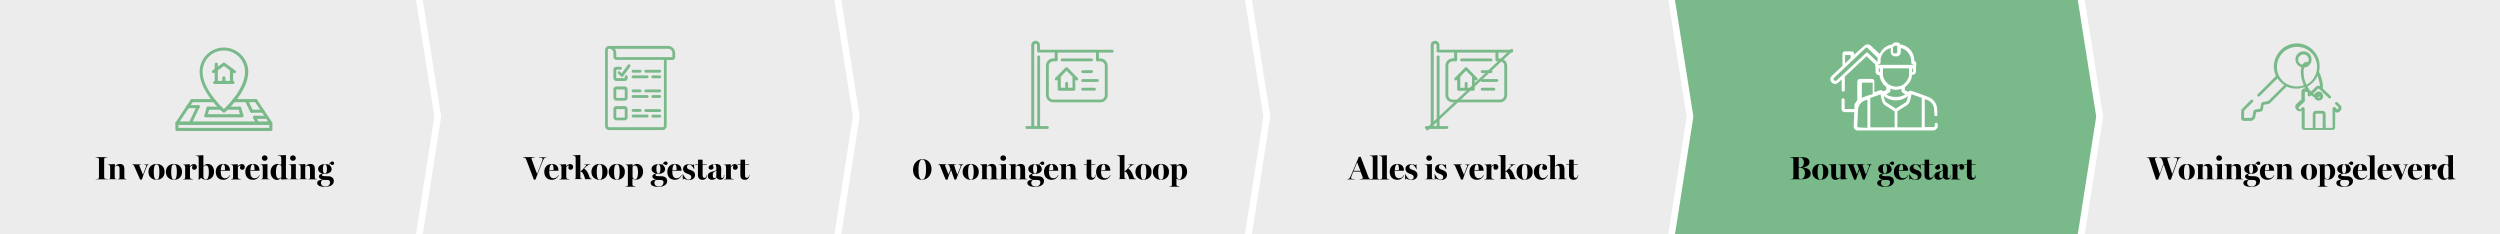 <?xml version="1.0" encoding="utf-8"?>
<!-- Generator: Adobe Illustrator 23.0.3, SVG Export Plug-In . SVG Version: 6.00 Build 0)  -->
<svg version="1.1" id="Layer_1" xmlns="http://www.w3.org/2000/svg" xmlns:xlink="http://www.w3.org/1999/xlink" x="0px" y="0px"
	 width="1920px" height="180px" viewBox="0 0 1920 180" style="enable-background:new 0 0 1920 180;" xml:space="preserve">
<rect x="0" y="0" width="1920" height="180" fill="#808080" stroke="none"/>
<style type="text/css">
	.st0{fill:#ECECEC;}
	.st1{fill:#FFFFFF;}
	.st2{fill:#7ABA8A;}
</style>
<g>
	<polygon class="st2" points="1277.4,193.1 1293.6,89.5 1277.4,-13.1 1602.4,-13.1 1618.7,89.5 1602.4,193.1 	"/>
	<path class="st1" d="M1600.2-10.5l15.8,100l-15.8,101h-319.8l15.8-101l-15.8-100H1600.2 M1604.6-15.7h-4.4h-319.8h-6.1l0.9,6
		l15.7,99.2l-15.7,100.2l-0.9,6h6h319.8h4.4l0.7-4.4l15.8-101l0.1-0.8l-0.1-0.8l-15.8-100L1604.6-15.7L1604.6-15.7z"/>
</g>
<g>
	<polygon class="st0" points="1596.4,193.1 1612.6,89.5 1596.4,-13.1 1922.6,-13.1 1922.6,193.1 	"/>
	<path class="st1" d="M1920-10.5v100v101h-320.6l15.8-101l-15.8-100H1920 M1925.2-15.7h-5.2h-320.6h-6.1l0.9,6l15.7,99.2
		l-15.7,100.2l-0.9,6h6H1920h5.2v-5.2v-101v-100V-15.7L1925.2-15.7z"/>
</g>
<g>
	<polygon class="st0" points="637,193.1 653.3,89.5 637,-13.1 962,-13.1 978.3,89.5 962,193.1 	"/>
	<path class="st1" d="M959.8-10.5l15.8,100l-15.8,101H640.1l15.8-101l-15.8-100H959.8 M964.3-15.7h-4.4H640.1H634l0.9,6l15.7,99.2
		l-15.7,100.2l-0.9,6h6h319.8h4.4l0.7-4.4l15.8-101l0.1-0.8l-0.1-0.8l-15.8-100L964.3-15.7L964.3-15.7z"/>
</g>
<g>
	<polygon class="st0" points="316.4,193.1 332.6,89.5 316.4,-13.1 641.4,-13.1 657.7,89.5 641.4,193.1 	"/>
	<path class="st1" d="M639.2-10.5l15.8,100l-15.8,101H319.4l15.8-101l-15.8-100H639.2 M643.6-15.7h-4.4H319.4h-6.1l0.9,6L330,89.5
		l-15.7,100.2l-0.9,6h6h319.8h4.4l0.7-4.4l15.8-101l0.1-0.8l-0.1-0.8l-15.8-100L643.6-15.7L643.6-15.7z"/>
</g>
<g>
	<polygon class="st0" points="-4.6,193.1 -4.6,-13.1 320,-13.1 336.2,89.5 320,193.1 	"/>
	<path class="st1" d="M317.8-10.5l15.8,100l-15.8,101H-2v-101v-100H317.8 M322.2-15.7h-4.4H-2h-5.2v5.2v100v101v5.2H-2h319.8h4.4
		l0.7-4.4l15.8-101l0.1-0.8l-0.1-0.8l-15.8-100L322.2-15.7L322.2-15.7z"/>
</g>
<g>
	<polygon class="st0" points="956.8,193.1 973,89.5 956.8,-13.1 1281.8,-13.1 1298.1,89.5 1281.8,193.1 	"/>
	<path class="st1" d="M1279.6-10.5l15.8,100l-15.8,101H959.8l15.8-101l-15.8-100H1279.6 M1284-15.7h-4.4H959.8h-6.1l0.9,6l15.7,99.2
		l-15.7,100.2l-0.9,6h6h319.8h4.4l0.7-4.4l15.8-101l0.1-0.8l-0.1-0.8l-15.8-100L1284-15.7L1284-15.7z"/>
</g>
<g>
	<g>
		<g>
			<g>
				<path class="st2" d="M1122.5,47.1h22.6c0.6,0,1.1-0.5,1.1-1.1c0-0.6-0.5-1.1-1.1-1.1h-22.6c-0.6,0-1.1,0.5-1.1,1.1
					C1121.4,46.6,1121.9,47.1,1122.5,47.1z"/>
				<path class="st2" d="M1137.2,61.8c0,0.6,0.5,1.1,1.1,1.1h11.3c0.6,0,1.1-0.5,1.1-1.1s-0.5-1.1-1.1-1.1h-11.3
					C1137.7,60.7,1137.2,61.2,1137.2,61.8z"/>
				<path class="st2" d="M1138.3,56.1h6.8c0.6,0,1.1-0.5,1.1-1.1c0-0.6-0.5-1.1-1.1-1.1h-6.8c-0.6,0-1.1,0.5-1.1,1.1
					C1137.2,55.6,1137.7,56.1,1138.3,56.1z"/>
				<path class="st2" d="M1147.3,67.4h-9c-0.6,0-1.1,0.5-1.1,1.1s0.5,1.1,1.1,1.1h9c0.6,0,1.1-0.5,1.1-1.1
					C1148.5,67.9,1148,67.4,1147.3,67.4z"/>
				<path class="st2" d="M1118.8,61.5l0.3-0.3v7.4c0,0.6,0.5,1.1,1.1,1.1h11.3c0.6,0,1.1-0.5,1.1-1.1v-7.4l0.3,0.3
					c0.2,0.2,0.5,0.3,0.8,0.3c0.3,0,0.6-0.1,0.8-0.3c0.4-0.4,0.4-1.2,0-1.6l-7.8-8c-0.4-0.4-1.2-0.4-1.6,0l-7.9,8
					c-0.4,0.4-0.4,1.2,0,1.6C1117.6,61.9,1118.3,61.9,1118.8,61.5z M1125.9,54.3l4.7,4.7c-0.1,0.2-0.1,0.3-0.1,0.5v7.9h-3.4V64
					c0-0.6-0.5-1.1-1.1-1.1s-1.1,0.5-1.1,1.1v3.4h-3.4v-7.9c0-0.2-0.1-0.4-0.1-0.5L1125.9,54.3z"/>
				<path class="st2" d="M1115.7,44.8c-3.1,0-5.6,2.5-5.6,5.6V73c0,3.1,2.5,5.6,5.6,5.6h36.2c3.1,0,5.6-2.5,5.6-5.6V50.5
					c0-3.1-2.5-5.6-5.6-5.6h-1.1v-4.5h10.2c0.6,0,1.1-0.5,1.1-1.1c0-0.6-0.5-1.1-1.1-1.1h-55.5v-3.5c0-1.9-1.5-3.4-3.4-3.4
					c-1.9,0-3.3,1.5-3.3,3.4v62.1h-3.4c-0.6,0-1.1,0.5-1.1,1.1s0.5,1.1,1.1,1.1h15.8c0.6,0,1.1-0.5,1.1-1.1s-0.5-1.1-1.1-1.1h-5.6
					V43.7c0-0.6-0.5-1.1-1.1-1.1s-1.1,0.5-1.1,1.1v53.1h-2.3V34.7c0-0.6,0.5-1.1,1.1-1.1c0.6,0,1.1,0.5,1.1,1.1v4.5
					c0,0.6,0.5,1.1,1.1,1.1h12.4v4.5C1116.8,44.8,1115.7,44.8,1115.7,44.8z M1118,47.1c0.6,0,1.1-0.5,1.1-1.1v-5.6h29.4V46
					c0,0.6,0.5,1.1,1.1,1.1h2.3c1.9,0,3.4,1.5,3.4,3.4v22.6c0,1.9-1.5,3.4-3.4,3.4h-36.2c-1.9,0-3.4-1.5-3.4-3.4V50.5
					c0-1.9,1.5-3.4,3.4-3.4H1118z"/>
			</g>
		</g>
	</g>
	<path class="st2" d="M1096.2,100.2c-0.3,0-0.5-0.1-0.7-0.3c-0.4-0.4-0.3-1,0-1.4l64.8-60.7c0.4-0.4,1-0.3,1.4,0
		c0.4,0.4,0.3,1,0,1.4l-64.8,60.7C1096.7,100.1,1096.4,100.2,1096.2,100.2z"/>
</g>
<g>
	<g>
		<g>
			<path class="st2" d="M815.7,47.1h22.6c0.6,0,1.1-0.5,1.1-1.1c0-0.6-0.5-1.1-1.1-1.1h-22.6c-0.6,0-1.1,0.5-1.1,1.1
				C814.6,46.6,815.1,47.1,815.7,47.1z"/>
			<path class="st2" d="M830.4,61.8c0,0.6,0.5,1.1,1.1,1.1h11.3c0.6,0,1.1-0.5,1.1-1.1s-0.5-1.1-1.1-1.1h-11.3
				C830.9,60.7,830.4,61.2,830.4,61.8z"/>
			<path class="st2" d="M831.5,56.1h6.8c0.6,0,1.1-0.5,1.1-1.1c0-0.6-0.5-1.1-1.1-1.1h-6.8c-0.6,0-1.1,0.5-1.1,1.1
				C830.4,55.6,830.9,56.1,831.5,56.1z"/>
			<path class="st2" d="M840.5,67.4h-9c-0.6,0-1.1,0.5-1.1,1.1s0.5,1.1,1.1,1.1h9c0.6,0,1.1-0.5,1.1-1.1
				C841.7,67.9,841.2,67.4,840.5,67.4z"/>
			<path class="st2" d="M812,61.5l0.3-0.3v7.4c0,0.6,0.5,1.1,1.1,1.1h11.3c0.6,0,1.1-0.5,1.1-1.1v-7.4l0.3,0.3
				c0.2,0.2,0.5,0.3,0.8,0.3s0.6-0.1,0.8-0.3c0.4-0.4,0.4-1.2,0-1.6l-7.8-8c-0.4-0.4-1.2-0.4-1.6,0l-7.9,8c-0.4,0.4-0.4,1.2,0,1.6
				C810.8,61.9,811.5,61.9,812,61.5z M819.1,54.3l4.7,4.7c-0.1,0.2-0.1,0.3-0.1,0.5v7.9h-3.4V64c0-0.6-0.5-1.1-1.1-1.1
				s-1.1,0.5-1.1,1.1v3.4h-3.4v-7.9c0-0.2-0.1-0.4-0.1-0.5L819.1,54.3z"/>
			<path class="st2" d="M808.9,44.8c-3.1,0-5.6,2.5-5.6,5.6V73c0,3.1,2.5,5.6,5.6,5.6h36.2c3.1,0,5.6-2.5,5.6-5.6V50.5
				c0-3.1-2.5-5.6-5.6-5.6H844v-4.5h10.2c0.6,0,1.1-0.5,1.1-1.1c0-0.6-0.5-1.1-1.1-1.1h-55.5v-3.5c0-1.9-1.5-3.4-3.4-3.4
				c-1.9,0-3.3,1.5-3.3,3.4v62.1h-3.4c-0.6,0-1.1,0.5-1.1,1.1s0.5,1.1,1.1,1.1h15.8c0.6,0,1.1-0.5,1.1-1.1s-0.5-1.1-1.1-1.1h-5.6
				V43.7c0-0.6-0.5-1.1-1.1-1.1s-1.1,0.5-1.1,1.1v53.1h-2.3V34.7c0-0.6,0.5-1.1,1.1-1.1c0.6,0,1.1,0.5,1.1,1.1v4.5
				c0,0.6,0.5,1.1,1.1,1.1H810v4.5C810,44.8,808.9,44.8,808.9,44.8z M811.2,47.1c0.6,0,1.1-0.5,1.1-1.1v-5.6h29.4V46
				c0,0.6,0.5,1.1,1.1,1.1h2.3c1.9,0,3.4,1.5,3.4,3.4v22.6c0,1.9-1.5,3.4-3.4,3.4h-36.2c-1.9,0-3.4-1.5-3.4-3.4V50.5
				c0-1.9,1.5-3.4,3.4-3.4H811.2z"/>
		</g>
	</g>
</g>
<g>
	<g>
		<path class="st2" d="M1797.4,80.8l-2.3-2.2c-0.5-0.5-1.2-0.3-1.5,0c-0.5,0.5-0.3,1.2,0,1.5l2.3,2.2c0.1,0.1,0.2,0.3,0.1,0.6
			l-0.6,0.9c0,0.2-0.2,0.2-0.2,0.2c-0.1,0-0.2,0-0.3-0.1l-1.6-1.5c-0.3-0.3-0.8-0.3-1.2-0.2c-0.3,0.2-0.7,0.6-0.7,1v15h-5.3V87.5
			c0-1.3-1-2.4-2.4-2.4h-5.1c-1.3,0-2.4,1-2.4,2.4v10.8h-6.2v-15c0-0.5-0.2-0.8-0.7-1c-0.3-0.2-0.9-0.1-1.2,0.2l-1.6,1.5
			c0,0-0.2,0-0.2,0c-0.1,0-0.2,0-0.3-0.2l-0.6-0.9c-0.1-0.2-0.1-0.5,0.1-0.6l4.3-4.1c0.2-0.2,0.3-0.5,0.3-0.8v-6.5
			c0-0.1,0-0.1,0.1-0.2c0,0,0.1-0.1,0.2-0.1h1.7c0.1,0,0.2,0.1,0.2,0.2V73c0,0.5,0.2,0.8,0.7,1c0.3,0.2,0.9,0.1,1.2-0.2l0.7-0.6
			c0.8,0.7,1.6,1.2,2.4,1.4c0.3,1.5,1.7,2.7,3.4,2.7c2,0,3.5-1.6,3.5-3.5c0-2-1.6-3.5-3.5-3.5c-1.4,0-2.7,0.8-3.2,2.1
			c-0.3-0.1-0.7-0.3-1-0.6l3.8-3.6c0.2-0.2,0.5-0.2,0.7,0l7.5,7.1c0.5,0.5,1.2,0.3,1.5,0c0.5-0.5,0.3-1.2,0-1.5l-6-5.7
			c0.1-2.8-0.3-6-1.5-9.4c-0.5-1.3-0.9-2.4-1.5-3.6c1.4-5.8-0.1-12.1-4.6-16.6c-3.4-3.4-7.8-5.2-12.4-5.2c-4.6,0-9.2,1.9-12.4,5.2
			s-5.3,7.8-5.3,12.5c0,2.7,0.6,5.1,1.6,7.4l-14,14c-0.5,0.5-0.5,1.2,0,1.5c0.5,0.3,1.2,0.5,1.5,0l13.7-13.7c0.3,0.6,0.7,1,1.2,1.5
			l0,0c0.1,0.1,0.1,0.2,0.2,0.3c0,0,0,0,0.1,0.1c0.1,0.1,0.1,0.2,0.2,0.2c0,0,0,0.1,0.1,0.1c0.1,0.1,0.1,0.2,0.2,0.2
			c0,0,0,0,0.1,0.1c0.1,0.1,0.2,0.2,0.3,0.3c0.1,0.1,0.2,0.2,0.3,0.3c0,0,0.1,0,0.1,0.1c0.1,0.1,0.1,0.1,0.2,0.2c0,0,0.1,0,0.1,0.1
			c0.1,0.1,0.2,0.1,0.2,0.2c0,0,0,0,0.1,0.1s0.2,0.1,0.3,0.2l0,0c0.5,0.3,1,0.8,1.5,1.2l-12.3,12.2l-3.9,0.7
			c-0.8,0.1-1.5,0.8-1.6,1.6l-0.7,3.6l-3.6,0.6c-0.8,0.1-1.5,0.8-1.6,1.6l-0.7,3.9l-0.9,0.9l-5.6,0.1l0.1-5.6l6.7-6.7
			c0.5-0.5,0.5-1.2,0-1.5s-1.2-0.5-1.5,0l-6.8,6.8c-0.3,0.3-0.6,0.9-0.6,1.4l-0.1,5.8c0,0.6,0.2,1,0.6,1.5c0.3,0.3,0.9,0.6,1.4,0.6
			l0,0l5.8-0.1c0.6,0,1-0.2,1.4-0.6l1-1c0.3-0.3,0.5-0.7,0.6-1l0.7-3.9l3.6-0.6c0.8-0.1,1.5-0.8,1.6-1.6l0.6-3.6l3.9-0.7
			c0.5-0.1,0.8-0.2,1-0.6l12.7-12.7c2.3,1,4.9,1.6,7.4,1.6c2.2,0,4.3-0.3,6.3-1.2c0.2,0.3,0.3,0.7,0.6,1h-0.5
			c-0.7,0-1.3,0.2-1.7,0.7s-0.7,1-0.7,1.7v5.9l-3.9,3.7c-0.9,0.8-1.2,2.2-0.5,3.4l0.6,0.9c0.5,0.7,1.2,1.2,2,1.3
			c0.7,0.1,1.4-0.1,2-0.5v12.8c0,0.5,0.2,1,0.6,1.4c0.3,0.3,0.8,0.6,1.4,0.6l0,0h15.2c0,0,6.7,0,0,0h6.6c1,0,1.9-0.8,1.9-1.9V85.9
			c0.6,0.5,1.3,0.6,2,0.5c0.8-0.1,1.5-0.6,2-1.3l0.6-0.9C1798.6,83,1798.3,81.6,1797.4,80.8z M1780.2,74.9c0.6-0.2,1.2-0.6,1.6-1
			v0.1c0,0.7-0.6,1.3-1.3,1.3c-0.3,0-0.6-0.1-0.8-0.2C1780,75,1780.1,74.9,1780.2,74.9z M1780.3,59.4c0.8,2.4,1.3,4.8,1.4,6.7
			c-0.9-0.5-2.2-0.3-3,0.5l-3.9,3.7c-0.9-1-1.9-2.3-2.7-3.8c1.5-0.8,2.9-1.9,4.2-3.1c1.6-1.6,2.8-3.4,3.6-5.3
			C1780.1,58.6,1780.2,59.1,1780.3,59.4z M1770.5,62.9c-1.6-4.5-1.7-8.6-0.9-11c1.4-0.1,2.9-0.7,3.9-1.9c2.4-2.4,2.4-6.4,0-8.8
			c-2.4-2.4-6.4-2.4-8.8,0s-2.4,6.4,0,8.8c0.8,0.8,1.6,1.3,2.7,1.6c-0.1,0.6-0.2,1.3-0.3,2c-0.3,2.9,0.2,6.5,1.5,10
			c0.2,0.6,0.5,1.3,0.7,1.9c-1.7,0.6-3.5,0.9-5.3,0.9c-2.6,0-5-0.6-7.1-1.7l0,0c-1-0.3-1.9-0.9-2.6-1.5l0,0
			c-0.2-0.2-0.6-0.5-0.8-0.7c0,0,0,0-0.1-0.1c-0.1-0.1-0.2-0.2-0.3-0.3c-0.1-0.1-0.2-0.2-0.3-0.3c0,0,0,0-0.1-0.1
			c-0.2-0.2-0.5-0.6-0.7-0.8l0,0c-0.6-0.8-1.2-1.6-1.6-2.4l0,0c-1.2-2.2-1.7-4.6-1.7-7.1c0-4.2,1.6-8,4.5-10.9
			c2.9-2.9,6.8-4.5,10.9-4.5c4.2,0,8,1.6,10.9,4.5c6,6,6,15.8,0,21.8c-1,1-2.2,2-3.6,2.7C1770.9,64.1,1770.7,63.5,1770.5,62.9z
			 M1768.2,49.7c-0.7-0.1-1.4-0.6-2-1c-1.6-1.6-1.6-4.2,0-5.7c1.6-1.6,4.2-1.6,5.7,0c1.3,1.3,1.5,3,0.8,4.5
			c-0.7-0.1-1.5-0.1-2.2,0.2C1769.7,47.9,1768.9,48.6,1768.2,49.7z M1783.8,98.3h-5.5V87.5c0-0.1,0.1-0.2,0.2-0.2h5.1
			c0.1,0,0.2,0.1,0.2,0.2v10.8H1783.8z"/>
	</g>
</g>
<g>
	<g>
		<path class="st1" d="M1488.2,96.7v-1.3c0-0.6-0.6-1.2-1.2-1.1c-0.6,0-1.2,0.6-1.1,1.2v1.3l0,0c0,0.2-0.1,0.5-0.2,0.6
			c-0.1,0.1-0.4,0.2-0.6,0.2h-6.9V76.1l1.8,0.6c3.1,1.1,5.1,3.8,5.4,7l0.2,4.4c0,0.6,0.6,1.2,1.2,1.1c0.6,0,1.2-0.6,1.1-1.2
			l-0.2-4.4l0,0c-0.2-4.2-3-7.8-6.9-9.2l-3.2-1.2l0,0l-9.8-3.5l0,0h-0.1l0,0c-0.6-0.1-1.3,0-1.8,0.5l-0.4,0.4l-2.6-1.3V67
			c0.8-0.6,1.5-1.2,2.1-1.9l0,0c1.7-1.8,3-4.1,3.3-6.3c0-0.1,0-0.1,0-0.2c0-0.1,0-0.1,0-0.2c0-0.1,0-0.2,0-0.4c0,0,0,0,0-0.1
			c0-0.1,0-0.2,0-0.4h0.5c1.5,0,2.7-1.2,2.7-2.7v-3.1c0-0.1,0-0.2,0-0.5c0.1-0.4,0.2-0.7,0.2-1.1v-1.3c0-1-0.7-1.8-1.5-2.1v-0.2
			c0-0.1,0-0.2,0-0.4c-0.1-3.1-1.3-6.1-3.5-8.3c-1.9-2-4.5-3.3-7.3-3.7c0-0.1-0.1-0.1-0.1-0.2l0,0c0-0.1-0.1-0.1-0.1-0.2l0,0
			c-0.1-0.1-0.1-0.1-0.2-0.2l0,0c-0.1-0.1-0.1-0.1-0.2-0.2l0,0c-0.1-0.1-0.4-0.2-0.5-0.4l0,0c-0.1,0-0.1-0.1-0.2-0.1l0,0
			c-0.1,0-0.1-0.1-0.2-0.1c0,0,0,0-0.1,0s-0.2,0-0.2-0.1l0,0c-0.1,0-0.2,0-0.2,0s0,0-0.1,0c-0.1,0-0.2,0-0.4,0h-1.1
			c-0.1,0-0.2,0-0.4,0c0,0,0,0-0.1,0c-0.1,0-0.2,0-0.2,0l0,0c-0.1,0-0.2,0-0.2,0.1c0,0,0,0-0.1,0s-0.1,0.1-0.2,0.1l0,0
			c-0.1,0-0.2,0.1-0.2,0.1l0,0c-0.1,0-0.1,0.1-0.2,0.1l0,0c-0.1,0-0.1,0.1-0.2,0.2l0,0c-0.1,0.1-0.1,0.1-0.2,0.2l0,0
			c-0.1,0.1-0.1,0.1-0.2,0.2l0,0c0,0.1-0.1,0.1-0.1,0.2l0,0c0,0.1-0.1,0.1-0.1,0.2c-2.7,0.4-5.4,1.7-7.3,3.7
			c-1.1,1.1-1.9,2.4-2.5,3.7l-6.8-6.3c-1.4-1.3-3.6-1.3-5,0L1424,42v-0.8c0-0.5-0.2-1-0.5-1.2c-0.4-0.4-0.7-0.5-1.2-0.5l0,0h-5.5
			c-1,0-1.8,0.8-1.8,1.8v9.3l-8.1,7.6c-0.7,0.7-1.1,1.5-1.2,2.5c-0.1,1,0.4,1.9,1,2.6c0.7,0.7,1.6,1.1,2.5,1.2h0.1
			c1,0,1.8-0.4,2.5-1l2.6-2.5v8.2c0,0.6,0.5,1.2,1.2,1.2l0,0c0.6,0,1.2-0.5,1.2-1.2V58.9l16.7-15.7l6.7,6.3v1c0,0.1,0,0.1,0,0.2l0,0
			c0,0.2,0.1,0.6,0.2,0.8c0,0.1,0,0.2,0,0.5v3.1c0,1.5,1.2,2.7,2.7,2.7h0.5c0,0.1,0,0.2,0,0.4v0.1c0,0.1,0,0.2,0,0.2v0.1
			c0,0.1,0,0.1,0,0.2c0,0.1,0,0.2,0.1,0.5c0,0,0,0,0,0.1s0,0.2,0.1,0.2l0,0c0.2,0.7,0.5,1.5,0.8,2.3l0,0c0.1,0.2,0.4,0.6,0.5,0.8
			c0,0,0,0.1,0.1,0.1c0,0.1,0.1,0.1,0.1,0.2l0.1,0.1c0,0.1,0.1,0.1,0.1,0.2c0.1,0.1,0.1,0.2,0.2,0.4l0.1,0.1c0,0.1,0.1,0.1,0.1,0.2
			l0.1,0.1c0.1,0.1,0.1,0.2,0.2,0.4l0,0c0.1,0.1,0.2,0.2,0.2,0.4l0.1,0.1c0.1,0.1,0.1,0.1,0.2,0.2l0.1,0.1c0.1,0.1,0.1,0.1,0.2,0.2
			c0.1,0.1,0.1,0.1,0.2,0.1l0.1,0.1c0.1,0,0.1,0.1,0.2,0.1l0.1,0.1c0.4,0.4,0.7,0.6,1.1,0.8v2.3l-2.4,1.2l-0.4-0.4
			c-0.2-0.2-0.7-0.5-1.1-0.5h-0.1h-0.1h-0.1c-0.1,0-0.2,0-0.4,0c0,0,0,0-0.1,0h-0.1l-4.4,1.5v-8.3c0-1.1-0.8-1.9-1.9-1.9l0,0h-9.2
			c-0.5,0-1,0.2-1.4,0.6c-0.4,0.4-0.6,0.8-0.6,1.4v14.3l0,0l-0.1,0.1l-0.1,0.1l-0.1,0.1c0,0.1-0.1,0.1-0.1,0.2c0,0,0,0.1-0.1,0.1
			c0,0.1-0.1,0.1-0.1,0.2c0,0,0,0.1-0.1,0.1c0,0.1-0.1,0.1-0.1,0.2c0,0,0,0.1-0.1,0.1c0,0.1-0.1,0.1-0.1,0.2c0,0,0,0.1-0.1,0.1
			c0,0.1-0.1,0.1-0.1,0.2c0,0,0,0.1-0.1,0.1c0,0.1-0.1,0.1-0.1,0.2c0,0,0,0.1-0.1,0.1c0,0.1-0.1,0.1-0.1,0.2c0,0,0,0.1-0.1,0.1
			c0,0.1,0,0.1-0.1,0.2c0,0,0,0.1-0.1,0.1c0,0.1,0,0.1-0.1,0.2v0.1c0,0.1,0,0.1-0.1,0.2v0.1c0,0.1,0,0.1-0.1,0.2v0.1
			c0,0.1,0,0.1,0,0.2V82c0,0.1,0,0.1,0,0.2v0.1c0,0.1,0,0.1,0,0.2c0,0.1,0,0.1,0,0.2c0,0.1,0,0.1,0,0.2s0,0.1,0,0.2s0,0.1,0,0.2
			c0,0.1,0,0.1,0,0.2c0,0.1,0,0.1,0,0.2h-7.5l0,0v-7c0-0.6-0.5-1.2-1.2-1.2l0,0c-0.6,0-1.2,0.5-1.2,1.2v7c0,1.3,1.1,2.4,2.4,2.4l0,0
			h7.4l-0.5,10.7c0,0.8,0.2,1.8,0.8,2.4c0.6,0.6,1.4,1,2.3,1h57.9c0.8,0,1.7-0.4,2.3-1C1488,98.5,1488.4,97.5,1488.2,96.7z
			 M1469.4,55c0,0.2-0.1,0.4-0.4,0.4h-0.5v-2.7h0.8V55z M1454.6,35.8L1454.6,35.8c0-0.2,0.1-0.4,0.2-0.5l0,0l0.1-0.1l0,0
			c0.1-0.1,0.1-0.1,0.2-0.1l0,0h0.1l0,0h0.1h1.1h0.1l0,0h0.1l0,0c0.1,0,0.2,0.1,0.2,0.1l0,0l0.1,0.1l0,0c0.1,0.1,0.2,0.2,0.2,0.5
			l0,0c0,0.1,0,0.1,0,0.2v3.9c0,0.6-0.5,1.1-1.1,1.1h-1.1c-0.6,0-1.1-0.5-1.1-1.1V36l0,0C1454.5,35.9,1454.5,35.9,1454.6,35.8z
			 M1421.3,42.2v2.4l-4.3,4.1v-6.4H1421.3z M1442.1,44.5c0,0.1,0,0.2-0.1,0.4c0,0.1,0,0.1,0,0.2s0,0.2,0,0.4c0,0.1,0,0.2,0,0.2
			c0,0.1,0,0.1,0,0.2c0,0.2,0,0.4,0,0.6c0,0.1,0,0.2,0,0.4v0.2l0,0c-0.1,0-0.1,0-0.2,0.1c0,0,0,0-0.1,0c-0.1,0-0.1,0-0.1,0.1l0,0
			l-7-6.6c-0.5-0.5-1.2-0.5-1.5,0l-22.5,21c-0.2,0.2-0.6,0.4-1,0.4s-0.7-0.1-1-0.4c-0.2-0.2-0.4-0.6-0.4-1c0-0.4,0.1-0.7,0.4-1
			l24.1-22.8c0.2-0.2,0.6-0.4,0.8-0.4c0.4,0,0.6,0.1,0.8,0.4L1442.1,44.5C1442.1,44.3,1442.1,44.3,1442.1,44.5z M1443.3,55.3
			c-0.2,0-0.4-0.1-0.4-0.4v-2.4h0.8v2.7H1443.3z M1442.7,49.8v-0.6h0.4c0.6,0,1.2-0.5,1.2-1.2v-1.3c0-0.1,0-0.2,0-0.2
			c0-0.1,0-0.4,0-0.5v-0.1c0-0.1,0-0.2,0-0.4v-0.1c0-0.1,0-0.2,0.1-0.5v-0.1c0-0.1,0.1-0.4,0.1-0.5l0,0c0.5-1.7,1.3-3.2,2.5-4.5
			c1.4-1.4,3.2-2.5,5.1-2.9V40c0,1.9,1.6,3.3,3.3,3.3h1.1c1.9,0,3.3-1.5,3.3-3.3v-3.1c1.9,0.4,3.7,1.4,5.1,2.9
			c1.8,1.8,2.7,4.3,2.9,6.8c0,0.1,0,0.2,0,0.2v1.3c0,0.6,0.5,1.2,1.2,1.2h0.4v0.5H1442.7z M1446.1,57.8L1446.1,57.8
			c0-0.1,0-0.2,0-0.4l0,0c0-0.1,0-0.2,0-0.4v-4.5h20v4.5c0,0.1,0,0.2,0,0.4l0,0c0,0.1,0,0.2,0,0.4l0,0c0,0.1,0,0.2,0,0.4l0,0
			c-0.4,2.5-2.3,5.2-4.4,6.8l0,0c-0.1,0-0.1,0.1-0.2,0.1c0,0-0.1,0-0.1,0.1c0,0,0,0-0.1,0c-0.1,0-0.1,0.1-0.2,0.1l0,0
			c-0.6,0.4-1.3,0.7-2,0.8h-0.1c-2.5,0.6-3.1,0.6-5.6,0c-0.7-0.1-1.3-0.5-2-0.8l0,0c0,0,0,0-0.1,0c-0.1,0-0.1-0.1-0.2-0.1l0,0
			C1448.4,63.5,1446.5,60.6,1446.1,57.8z M1450.6,71.3c0.7-0.2,1.2-1,1.2-1.8v-1.3c0.2,0.1,0.6,0.2,0.8,0.2c1.4,0.4,2.4,0.6,3.3,0.6
			s1.9-0.1,3.3-0.5h0.1c0.4-0.1,0.6-0.1,1-0.2v1.3c0,0.8,0.5,1.4,1.2,1.8l1.9,1c0,0,0,0-0.1,0l-0.1,0.1c-0.1,0.1-0.2,0.1-0.4,0.2
			l-0.1,0.1c-0.1,0.1-0.2,0.1-0.4,0.2l-0.1,0.1c-0.1,0.1-0.2,0.1-0.4,0.2h-0.1c-0.1,0.1-0.4,0.1-0.5,0.2c0,0-0.1,0-0.1,0.1
			c-0.1,0-0.2,0.1-0.4,0.1c0,0-0.1,0-0.2,0.1c-0.1,0-0.2,0.1-0.4,0.1c-0.1,0-0.1,0-0.2,0.1c-0.1,0-0.2,0.1-0.4,0.1h-0.1
			c-0.1,0-0.4,0.1-0.5,0.1l0,0c-0.2,0-0.4,0.1-0.6,0.1h-0.1c-0.1,0-0.2,0-0.4,0.1c-0.1,0-0.1,0-0.2,0s-0.2,0-0.4,0s-0.1,0-0.2,0
			c-0.1,0-0.2,0-0.4,0h-0.1c-0.2,0-0.4,0-0.6,0c-0.2,0-0.4,0-0.6,0h-0.1c-0.1,0-0.2,0-0.4,0s-0.1,0-0.2,0c-0.1,0-0.2,0-0.4,0
			c-0.1,0-0.1,0-0.2,0s-0.2,0-0.4-0.1h-0.1c-0.2,0-0.4-0.1-0.6-0.1l0,0c-0.1,0-0.4-0.1-0.5-0.1h-0.1c-0.1,0-0.2-0.1-0.4-0.1
			c-0.1,0-0.1,0-0.2-0.1c-0.1,0-0.2-0.1-0.4-0.1c0,0-0.1,0-0.1-0.1c-0.1,0-0.2-0.1-0.4-0.1h-0.1c-0.1-0.1-0.4-0.1-0.5-0.2
			c0,0,0,0-0.1,0c-0.1-0.1-0.2-0.1-0.4-0.2l-0.1-0.1c-0.1-0.1-0.2-0.1-0.4-0.2l-0.1-0.1c-0.1-0.1-0.2-0.1-0.4-0.2l-0.1-0.1
			c0,0,0,0-0.1,0L1450.6,71.3z M1427.2,97.8c-0.2,0-0.5-0.1-0.6-0.2c-0.1-0.1-0.2-0.4-0.2-0.6l0,0l0.6-13c0.1-1.9,1-3.7,2.3-5l0,0
			c0.7-0.8,1.7-1.4,2.6-1.8c0,0,0,0,0.1,0c0.1,0,0.2-0.1,0.4-0.1l1.8-0.6v21.7L1427.2,97.8L1427.2,97.8z M1434.7,73.3l-3.2,1.2
			c-0.1,0-0.2,0.1-0.4,0.1h-0.1c0,0,0,0-0.1,0c0,0-0.1,0-0.1,0.1c0,0-0.1,0-0.1,0.1c-0.1,0-0.1,0-0.2,0.1c0,0-0.1,0-0.1,0.1
			c0,0-0.1,0-0.1,0.1c0,0-0.1,0-0.1,0.1l-0.1,0.1l-0.1,0.1c0,0-0.1,0-0.1,0.1v-12h8.3v8.8L1434.7,73.3
			C1434.8,73.3,1434.7,73.3,1434.7,73.3z M1436.4,97.8V75.2l7.8-2.7l1,4.4c0.4,1.7,1.3,3.1,2.7,4.1l7.2,4.5v12.3
			C1455,97.8,1436.4,97.8,1436.4,97.8z M1449,78.9c-0.8-0.6-1.5-1.4-1.7-2.5l-0.6-2.7l0.1,0.1c2.6,2.1,5.8,3.3,9.2,3.3
			c1,0,1.9-0.1,2.7-0.2c2.4-0.5,4.7-1.6,6.6-3.1l-0.6,2.7c-0.2,1.1-0.8,1.9-1.7,2.5l-7,4.4L1449,78.9z M1475.8,97.8h-18.6V85.4
			l7.2-4.5c1.4-1,2.4-2.4,2.7-4.1l1-4.4l7.8,2.7V97.8L1475.8,97.8z"/>
	</g>
</g>
<g>
	<path class="st2" d="M467.9,99.9h40.9c1.8,0,3.2-1.4,3.2-3.2V46.1h4.3c1.2,0,2.2-1,2.2-2.2v-3.2c0-3-2.4-5.4-5.4-5.4h-45.2
		c-1.8,0-3.2,1.4-3.2,3.2v58.2C464.7,98.5,466.1,99.9,467.9,99.9L467.9,99.9z M513.2,37.5c1.8,0,3.2,1.4,3.2,3.2v3.2h-43.1v-3.2
		c0-1.2-0.4-2.3-1.1-3.2H513.2z M466.8,38.5c0-0.6,0.5-1.1,1.1-1.1c1.8,0,3.2,1.4,3.2,3.2v3.2c0,1.2,1,2.2,2.2,2.2h36.6v50.6
		c0,0.6-0.5,1.1-1.1,1.1h-40.9c-0.6,0-1.1-0.5-1.1-1.1C466.8,96.6,466.8,38.5,466.8,38.5z"/>
	<path class="st2" d="M473.3,62.2h6.5c1.2,0,2.2-1,2.2-2.2v-1.1c0-0.6-0.5-1.1-1.1-1.1s-1.1,0.5-1.1,1.1V60h-6.5v-6.5h3.2
		c0.6,0,1.1-0.5,1.1-1.1c0-0.6-0.5-1.1-1.1-1.1h-3.2c-1.2,0-2.2,1-2.2,2.2V60C471.2,61.3,472.1,62.2,473.3,62.2L473.3,62.2z"/>
	<path class="st2" d="M473.3,77.3h6.5c1.2,0,2.2-1,2.2-2.2v-6.5c0-1.2-1-2.2-2.2-2.2h-6.5c-1.2,0-2.2,1-2.2,2.2v6.5
		C471.2,76.4,472.1,77.3,473.3,77.3L473.3,77.3z M473.3,68.7h6.5v6.5h-6.5V68.7z"/>
	<path class="st2" d="M473.3,92.4h6.5c1.2,0,2.2-1,2.2-2.2v-6.5c0-1.2-1-2.2-2.2-2.2h-6.5c-1.2,0-2.2,1-2.2,2.2v6.5
		C471.2,91.4,472.1,92.4,473.3,92.4L473.3,92.4z M473.3,83.8h6.5v6.5h-6.5V83.8z"/>
	<path class="st2" d="M486.2,55.8h5.4c0.6,0,1.1-0.5,1.1-1.1c0-0.6-0.5-1.1-1.1-1.1h-5.4c-0.6,0-1.1,0.5-1.1,1.1
		C485.2,55.3,485.6,55.8,486.2,55.8L486.2,55.8z"/>
	<path class="st2" d="M495.9,55.8h10.8c0.6,0,1.1-0.5,1.1-1.1c0-0.6-0.5-1.1-1.1-1.1h-10.8c-0.6,0-1.1,0.5-1.1,1.1
		C494.8,55.3,495.3,55.8,495.9,55.8L495.9,55.8z"/>
	<path class="st2" d="M486.2,60.1H497c0.6,0,1.1-0.5,1.1-1.1c0-0.6-0.5-1.1-1.1-1.1h-10.8c-0.6,0-1.1,0.5-1.1,1.1
		C485.2,59.6,485.6,60.1,486.2,60.1L486.2,60.1z"/>
	<path class="st2" d="M506.7,57.9h-5.4c-0.6,0-1.1,0.5-1.1,1.1c0,0.6,0.5,1.1,1.1,1.1h5.4c0.6,0,1.1-0.5,1.1-1.1
		C507.8,58.4,507.3,57.9,506.7,57.9L506.7,57.9z"/>
	<path class="st2" d="M486.2,70.9h5.4c0.6,0,1.1-0.5,1.1-1.1s-0.5-1.1-1.1-1.1h-5.4c-0.6,0-1.1,0.5-1.1,1.1
		C485.2,70.4,485.6,70.9,486.2,70.9L486.2,70.9z"/>
	<path class="st2" d="M506.7,68.7h-10.8c-0.6,0-1.1,0.5-1.1,1.1s0.5,1.1,1.1,1.1h10.8c0.6,0,1.1-0.5,1.1-1.1S507.3,68.7,506.7,68.7
		L506.7,68.7z"/>
	<path class="st2" d="M486.2,75.2H497c0.6,0,1.1-0.5,1.1-1.1S497.6,73,497,73h-10.8c-0.6,0-1.1,0.5-1.1,1.1
		C485.2,74.7,485.6,75.2,486.2,75.2L486.2,75.2z"/>
	<path class="st2" d="M506.7,73h-5.4c-0.6,0-1.1,0.5-1.1,1.1s0.5,1.1,1.1,1.1h5.4c0.6,0,1.1-0.5,1.1-1.1S507.3,73,506.7,73L506.7,73
		z"/>
	<path class="st2" d="M486.2,85.9h5.4c0.6,0,1.1-0.5,1.1-1.1s-0.5-1.1-1.1-1.1h-5.4c-0.6,0-1.1,0.5-1.1,1.1
		C485.2,85.5,485.6,85.9,486.2,85.9L486.2,85.9z"/>
	<path class="st2" d="M506.7,83.8h-10.8c-0.6,0-1.1,0.5-1.1,1.1s0.5,1.1,1.1,1.1h10.8c0.6,0,1.1-0.5,1.1-1.1S507.3,83.8,506.7,83.8
		L506.7,83.8z"/>
	<path class="st2" d="M486.2,90.2H497c0.6,0,1.1-0.5,1.1-1.1S497.6,88,497,88h-10.8c-0.6,0-1.1,0.5-1.1,1.1
		C485.2,89.8,485.6,90.2,486.2,90.2L486.2,90.2z"/>
	<path class="st2" d="M506.7,88.1h-5.4c-0.6,0-1.1,0.5-1.1,1.1s0.5,1.1,1.1,1.1h5.4c0.6,0,1.1-0.5,1.1-1.1S507.3,88.1,506.7,88.1
		L506.7,88.1z"/>
	<path class="st2" d="M476.2,55c-0.4-0.4-1.1-0.4-1.5,0c-0.4,0.4-0.4,1.1,0,1.5l2.2,2.2c0.2,0.2,0.5,0.3,0.8,0.3h0.1
		c0.3,0,0.6-0.2,0.8-0.4l5.4-7.5c0.2-0.3,0.3-0.7,0.1-1.1c-0.2-0.4-0.5-0.6-0.9-0.6c-0.4,0-0.8,0.1-1,0.4l-4.7,6.5L476.2,55z"/>
</g>
<g>
	<path d="M404.2,122.7c-0.4-1-0.6-1.3-1.2-1.5c-0.4-0.1-0.7-0.2-1.4-0.3v-0.2h9.1v0.2c-1.8,0.2-2.4,0.3-2.5,0.6c0,0.2,0,0.5,0.1,0.7
		c0.8,2.5,3.2,8.8,4.2,11.4c0.7-1.6,3.2-8.2,3.6-9.3c0.3-0.8,0.6-1.8,0.6-2.4c0-0.7-1.4-0.8-2.8-0.9v-0.2h5.9v0.2
		c-0.5,0-0.9,0-1.3,0.2c-0.7,0.3-1.1,1.2-1.5,2.1c-0.5,1.1-4.9,12.1-5.8,14.7H410C408.5,134.1,405.1,125.1,404.2,122.7z"/>
	<path d="M418,131.9c0-3.2,2-6,5.8-6c3.8,0,5.1,2.4,5.1,5v0.2h-7.1v0.7c0,2.9,0.9,5.1,3.3,5.1c1.5,0,2.8-0.6,3.7-2.4l0.3,0.2
		c-0.9,1.9-2.7,3.4-5.2,3.4C419.9,138.1,418,135.4,418,131.9z M425.1,130.6c0-2,0-4.4-1.4-4.4c-1.1,0-1.7,2-1.8,4.5L425.1,130.6z"/>
	<path d="M429.6,137.6c0.4,0,0.7,0,1-0.2c0.5-0.2,0.6-0.5,0.6-1.1v-8.2c0-0.5-0.3-1-0.6-1.3c-0.3-0.2-0.8-0.3-1.3-0.3v-0.1l5.4-0.3
		l0.1,0.1v1.7h0c1-1.3,2-1.9,3.2-1.9c1.3,0,2.2,0.9,2.2,2.3c0,1.2-0.8,2.1-1.9,2.1c-1.1,0-1.8-0.6-1.8-1.6c0-0.7,0.4-1.4,0.5-1.7
		c-1.1,0-1.9,1-2.1,1.3v7.8c0,0.5,0.3,0.9,0.7,1.1c0.4,0.2,1.3,0.2,1.6,0.3v0.2h-7.6V137.6z"/>
	<path d="M440.4,137.6c0.4,0,0.8,0,1.1-0.2c0.5-0.1,0.6-0.4,0.6-1v-15.2c0-0.7-0.2-1.1-0.6-1.3c-0.3-0.2-1.3-0.4-1.7-0.4v-0.2
		l5.8-0.3l0.1,0.1v12.8c1-1,3-2.9,4.1-4.3c0.3-0.3,0.3-0.5,0.3-0.7c0-0.3-0.6-0.5-1.7-0.6v-0.1h5.1v0.1c-1.6,0.3-2.2,0.7-2.9,1.3
		c-0.5,0.4-1.4,1.3-2,1.9c2.4,1.2,3.5,4.8,4.3,6.9c0.2,0.4,0.5,0.7,0.9,0.8s0.7,0.2,0.9,0.2v0.2h-5.3c-0.4-1.9-1.8-5.7-3.1-5.7
		c-0.2,0-0.5,0.2-0.6,0.3v3.9c0,0.5,0,0.9,0.4,1c0.3,0.2,0.6,0.2,1,0.2v0.2h-6.6V137.6z"/>
	<path d="M454.2,132c0-3.6,2.4-6.1,6.2-6.1c3.9,0,6.2,2.5,6.2,6c0,3.5-2.1,6.2-6.3,6.2C456.9,138.1,454.2,135.8,454.2,132z
		 M462.6,131.9c0-2.9-0.3-5.7-2.1-5.7c-2,0-2.2,3-2.2,5.7c0,3,0.2,6,2.2,6C462.4,137.9,462.6,134.9,462.6,131.9z"/>
	<path d="M467.5,132c0-3.6,2.4-6.1,6.2-6.1c3.9,0,6.2,2.5,6.2,6c0,3.5-2.1,6.2-6.3,6.2C470.3,138.1,467.5,135.8,467.5,132z
		 M475.9,131.9c0-2.9-0.3-5.7-2.1-5.7c-2,0-2.2,3-2.2,5.7c0,3,0.2,6,2.2,6C475.7,137.9,475.9,134.9,475.9,131.9z"/>
	<path d="M480.2,143.2c0.5,0,1.1,0,1.4-0.2c0.5-0.1,0.6-0.6,0.6-1.1v-13.7c0-0.7-0.2-1.1-0.6-1.3c-0.3-0.2-0.9-0.3-1.3-0.4v-0.1
		l5.4-0.3l0.1,0.1v1.3l0.1,0c0.5-0.6,1.6-1.6,3.2-1.6c2.8,0,4.8,2.4,4.8,5.9c0,3.7-2.4,6.2-5.4,6.2c-1.4,0-2.1-0.3-2.7-0.8h-0.1v4.5
		c0,0.6,0.3,1,0.7,1.2c0.6,0.2,1.3,0.2,1.8,0.3v0.2h-8.1V143.2z M490,132.1c0-2.5-0.5-5-2.4-5c-0.9,0-1.3,0.4-1.8,1v7.8
		c0.3,0.8,0.7,1.8,2,1.8C489.4,137.7,490,135.4,490,132.1z"/>
	<path d="M499.7,140.4c0-1.3,1.3-2.3,4-2.4v-0.1c-1.2-0.3-2.7-1-2.7-2.4c0-1.4,1.5-1.9,2.6-2.1v-0.1c-2.1-0.7-3.2-1.9-3.2-3.5
		c0-2.6,2.8-3.8,5.2-3.8c1.6,0,2.7,0.3,3.1,0.6c0.6-1.6,1.5-2.6,2.6-2.6c0.7,0,1.4,0.5,1.4,1.3c0,0.8-0.5,1.4-1.3,1.4
		c-0.8,0-1.2-0.4-1.6-1.1c-0.3,0.1-0.6,0.6-0.8,1v0.1c1.2,0.8,1.8,2.1,1.8,3.2c0,2.3-2.4,3.6-4.9,3.6h-1.9c-0.3,0.2-0.6,0.5-0.6,0.8
		c0,1,1,0.9,2.3,1l3.2,0.1c1.5,0.1,3.5,1.3,3.5,3.6c0,2.5-2.1,4.5-6.8,4.5C501.4,143.5,499.7,142.2,499.7,140.4z M509.6,139.9
		c0-0.5-0.3-1.2-1.2-1.6c-0.5-0.1-2.8-0.1-4.6-0.1c-0.5,0.3-1.2,0.9-1.2,2.2c0,1.7,1.2,2.8,3.5,2.8
		C508.5,143.2,509.6,141.7,509.6,139.9z M507.2,129.7c0-1.8-0.4-3.5-1.6-3.5c-1.2,0-1.5,1.5-1.5,3.5c0,2.4,0.5,3.5,1.5,3.5
		C506.8,133.2,507.2,131.9,507.2,129.7z"/>
	<path d="M512.5,131.9c0-3.2,2-6,5.8-6c3.8,0,5.1,2.4,5.1,5v0.2h-7.1v0.7c0,2.9,0.9,5.1,3.3,5.1c1.5,0,2.8-0.6,3.7-2.4l0.3,0.2
		c-0.9,1.9-2.7,3.4-5.2,3.4C514.4,138.1,512.5,135.4,512.5,131.9z M519.6,130.6c0-2,0-4.4-1.4-4.4c-1.1,0-1.7,2-1.8,4.5L519.6,130.6
		z"/>
	<path d="M525.2,137.1l-0.6,0.9h-0.2l-0.1-4.3h0.2c0.7,1.5,2.3,4.3,4.4,4.3c1.3,0,2-0.8,2-2c0-1.3-0.8-1.8-3-2.6
		c-1.7-0.5-3.3-1.5-3.3-3.8c0-1.9,1.6-3.5,4.4-3.5c1.2,0,2.6,0.3,3.3,0.7l0.5-0.7h0.2l0.2,3.9H533c-0.8-1.9-2.2-3.6-3.6-3.6
		c-1.2,0-1.8,0.9-1.8,1.8c0,1.3,0.7,1.7,2.9,2.4c2,0.6,3.3,1.8,3.3,3.8c0,2.5-2.1,3.9-4.8,3.9C527.4,138.1,525.7,137.5,525.2,137.1z
		"/>
	<path d="M536,134.5v-7.9h-2.1v-0.4h2.2v-3.6h3.5v3.6h3.1v0.4h-3.1v8c0,1,0.3,2,1.5,2c1.2,0,1.7-1.3,1.7-2.3h0.3
		c-0.1,2-1,3.8-3.6,3.8C537.2,138.1,536,136.7,536,134.5z"/>
	<path d="M543.6,135.3c0-2.1,1.2-2.8,2.4-3.2c1.5-0.5,3.5-0.9,4.1-1.4V129c0-0.8,0-2.9-1.4-2.9c-0.6,0-1.2,0.3-1.3,0.5
		c0.1,0.4,0.6,1.5,0.6,2.3c0,0.5-0.7,1.4-2,1.4s-1.8-0.9-1.8-1.7c0-1.5,2.7-2.7,4.8-2.7c2.7,0,4.9,0.4,4.9,3.7c0,2.3-0.1,5.2-0.1,6
		c0,0.4,0.3,1.2,0.9,1.2c0.8,0,1.3-0.9,1.3-2.4h0.3c0,2.1-0.8,3.6-3,3.6c-1.6,0-2.4-0.7-2.9-1.6h-0.1c-0.8,0.9-1.6,1.7-3.6,1.7
		C544.9,138.1,543.6,136.9,543.6,135.3z M550.1,136l0.1-4.9c-2,0.8-2.8,1.4-2.8,3.5c0,1.6,0.5,2.2,1.3,2.2
		C549.3,136.8,549.7,136.6,550.1,136z"/>
	<path d="M556,137.6c0.4,0,0.7,0,1-0.2c0.5-0.2,0.6-0.5,0.6-1.1v-8.2c0-0.5-0.3-1-0.6-1.3c-0.3-0.2-0.8-0.3-1.3-0.3v-0.1l5.4-0.3
		l0.1,0.1v1.7h0c1-1.3,2-1.9,3.2-1.9c1.3,0,2.2,0.9,2.2,2.3c0,1.2-0.8,2.1-1.9,2.1c-1.1,0-1.8-0.6-1.8-1.6c0-0.7,0.4-1.4,0.5-1.7
		c-1.1,0-1.9,1-2.1,1.3v7.8c0,0.5,0.3,0.9,0.7,1.1c0.4,0.2,1.3,0.2,1.6,0.3v0.2H556V137.6z"/>
	<path d="M568.6,134.5v-7.9h-2.1v-0.4h2.2v-3.6h3.5v3.6h3.1v0.4h-3.1v8c0,1,0.3,2,1.4,2c1.2,0,1.7-1.3,1.7-2.3h0.3
		c-0.1,2-1,3.8-3.6,3.8C569.7,138.1,568.6,136.7,568.6,134.5z"/>
</g>
<g>
	<path d="M73.4,137.6c0.7,0,1.5-0.1,1.8-0.2c0.6-0.2,0.8-0.6,0.8-1.1v-13.9c0-0.5-0.1-1-0.8-1.2c-0.4-0.1-1.1-0.2-1.8-0.3v-0.2h9.2
		v0.2c-0.4,0-1.3,0.1-1.8,0.2c-0.6,0.2-0.8,0.7-0.8,1.2v13.8c0,0.5,0.2,1,0.8,1.2c0.3,0.1,1.2,0.2,1.8,0.2v0.2h-9.2V137.6z"/>
	<path d="M82.9,137.6c0.4,0,0.8,0,1.1-0.2c0.5-0.1,0.6-0.4,0.6-1v-8.3c0-0.7-0.2-1.1-0.6-1.3c-0.3-0.2-0.9-0.3-1.3-0.4v-0.1l5.4-0.3
		l0.1,0.1v1.8h0.1c0.9-1,1.7-2,3.8-2c2.4,0,3.4,1.5,3.4,3.9v6.5c0,0.5,0,0.8,0.5,1c0.3,0.1,0.7,0.2,1.1,0.2v0.2h-6.6v-0.2
		c0.3,0,0.7-0.1,0.9-0.2c0.3-0.1,0.4-0.5,0.4-1.1v-6.6c0-1.7-0.7-2.3-1.6-2.3c-1.1,0-1.8,0.6-2.1,1.1v7.8c0,0.5,0,0.9,0.4,1
		c0.3,0.2,0.7,0.2,1,0.2v0.2h-6.7V137.6z"/>
	<path d="M103.1,127.6c-0.3-0.7-0.8-1.1-1.6-1.2v-0.2h6.9v0.2c-0.5,0-1.5,0.2-1.5,0.6c0,0.1,0.1,0.2,0.2,0.5
		c0.3,0.8,2.1,5.2,2.7,6.7c0.4-0.9,1.8-4.9,2.2-5.9c0.1-0.3,0.3-0.8,0.3-1.1c0-0.5-1.1-0.7-2-0.8v-0.1h4.2v0.1
		c-0.8,0.2-1.3,0.3-1.7,1.3c-0.4,1-2.3,5.8-2.8,7.1c-0.4,1-0.7,2-1,3.1h-1.4C106.6,135.9,103.9,129.4,103.1,127.6z"/>
	<path d="M114,132c0-3.6,2.4-6.1,6.2-6.1c3.9,0,6.2,2.5,6.2,6c0,3.5-2.1,6.2-6.3,6.2C116.8,138.1,114,135.8,114,132z M122.4,131.9
		c0-2.9-0.3-5.7-2.1-5.7c-2,0-2.2,3-2.2,5.7c0,3,0.2,6,2.2,6C122.2,137.9,122.4,134.9,122.4,131.9z"/>
	<path d="M127.4,132c0-3.6,2.4-6.1,6.2-6.1c3.9,0,6.2,2.5,6.2,6c0,3.5-2.1,6.2-6.3,6.2C130.1,138.1,127.4,135.8,127.4,132z
		 M135.8,131.9c0-2.9-0.3-5.7-2.1-5.7c-2,0-2.2,3-2.2,5.7c0,3,0.2,6,2.2,6C135.5,137.9,135.8,134.9,135.8,131.9z"/>
	<path d="M140.6,137.6c0.4,0,0.7,0,1-0.2c0.5-0.2,0.6-0.5,0.6-1.1v-8.2c0-0.5-0.3-1-0.6-1.3c-0.3-0.2-0.8-0.3-1.3-0.3v-0.1l5.4-0.3
		l0.1,0.1v1.7h0c1-1.3,2-1.9,3.2-1.9c1.3,0,2.2,0.9,2.2,2.3c0,1.2-0.8,2.1-1.9,2.1c-1.1,0-1.8-0.6-1.8-1.6c0-0.7,0.4-1.4,0.5-1.7
		c-1.1,0-1.9,1-2.1,1.3v7.8c0,0.5,0.3,0.9,0.7,1.1c0.4,0.2,1.3,0.2,1.6,0.3v0.2h-7.6V137.6z"/>
	<path d="M152.5,138.1c0.1-1,0.1-2.7,0.1-4.5v-12.2c0-0.5-0.2-1.2-0.7-1.4c-0.3-0.2-1.2-0.3-1.6-0.3v-0.2l5.8-0.3l0.1,0.1v8.2l0.1,0
		c0.5-0.6,1.6-1.6,3.2-1.6c2.9,0,4.9,2.3,4.9,6.1c0,3.5-2.4,6.1-5.7,6.1c-2.5,0-3.6-1-4.2-1.5l-1.8,1.5L152.5,138.1z M160.4,132.2
		c0-3.1-0.5-5.2-2.4-5.2c-0.8,0-1.3,0.4-1.8,1v8c0.2,0.8,0.7,1.8,1.9,1.8C159.8,137.8,160.4,135.4,160.4,132.2z"/>
	<path d="M165.7,131.9c0-3.2,2-6,5.8-6c3.8,0,5.1,2.4,5.1,5v0.2h-7.1v0.7c0,2.9,0.9,5.1,3.3,5.1c1.5,0,2.8-0.6,3.7-2.4l0.3,0.2
		c-0.9,1.9-2.7,3.4-5.2,3.4C167.6,138.1,165.7,135.4,165.7,131.9z M172.8,130.6c0-2,0-4.4-1.4-4.4c-1.1,0-1.7,2-1.8,4.5L172.8,130.6
		z"/>
	<path d="M177.4,137.6c0.4,0,0.7,0,1-0.2c0.5-0.2,0.6-0.5,0.6-1.1v-8.2c0-0.5-0.3-1-0.6-1.3c-0.3-0.2-0.8-0.3-1.3-0.3v-0.1l5.4-0.3
		l0.1,0.1v1.7h0c1-1.3,2-1.9,3.2-1.9c1.3,0,2.2,0.9,2.2,2.3c0,1.2-0.8,2.1-1.9,2.1c-1.1,0-1.8-0.6-1.8-1.6c0-0.7,0.4-1.4,0.5-1.7
		c-1.1,0-1.9,1-2.1,1.3v7.8c0,0.5,0.3,0.9,0.7,1.1c0.4,0.2,1.3,0.2,1.6,0.3v0.2h-7.6V137.6z"/>
	<path d="M188.4,131.9c0-3.2,2-6,5.8-6c3.8,0,5.1,2.4,5.1,5v0.2h-7.1v0.7c0,2.9,0.9,5.1,3.3,5.1c1.5,0,2.8-0.6,3.7-2.4l0.3,0.2
		c-0.9,1.9-2.7,3.4-5.2,3.4C190.3,138.1,188.4,135.4,188.4,131.9z M195.5,130.6c0-2,0-4.4-1.4-4.4c-1.1,0-1.7,2-1.8,4.5L195.5,130.6
		z"/>
	<path d="M200,137.6c0.4,0,0.8,0,1.1-0.2c0.5-0.2,0.7-0.6,0.7-1.1v-8.3c0-0.5-0.2-1-0.6-1.3c-0.3-0.2-1-0.3-1.5-0.3v-0.1l5.6-0.3
		l0.1,0.1v10.2c0,0.5,0.1,0.8,0.5,1c0.3,0.2,0.9,0.2,1.2,0.2v0.2H200V137.6z M201.1,121.4c0-1.3,1-2.1,2.2-2.1s2.2,0.9,2.2,2.1
		s-1,2.1-2.2,2.1S201.1,122.7,201.1,121.4z"/>
	<path d="M207.8,131.8c0-3.5,2.5-5.9,5.4-5.9c1.4,0,2.4,0.4,2.8,0.6v-5.1c0-0.5-0.2-1.1-0.6-1.4c-0.5-0.3-1.5-0.3-2.2-0.4v-0.2
		l6.2-0.3l0.2,0.2v16.5c0,0.5,0.3,0.9,0.6,1.2c0.3,0.2,1,0.3,1.4,0.4v0.2l-5.5,0.3l-0.1-0.1v-1.2l-0.1,0c-0.5,0.6-1.7,1.6-3.2,1.6
		C209.9,138.1,207.8,135.7,207.8,131.8z M216.1,136v-7.9c-0.2-0.8-0.7-1.8-1.9-1.8c-1.5,0-2.3,2.5-2.3,5.8c0,2.7,0.5,5,2.4,5
		C215,137,215.5,136.7,216.1,136z"/>
	<path d="M221.8,137.6c0.4,0,0.8,0,1.1-0.2c0.5-0.2,0.7-0.6,0.7-1.1v-8.3c0-0.5-0.2-1-0.6-1.3c-0.3-0.2-1-0.3-1.5-0.3v-0.1l5.6-0.3
		l0.1,0.1v10.2c0,0.5,0.1,0.8,0.5,1c0.3,0.2,0.9,0.2,1.2,0.2v0.2h-7.1V137.6z M222.8,121.4c0-1.3,1-2.1,2.2-2.1s2.2,0.9,2.2,2.1
		s-1,2.1-2.2,2.1S222.8,122.7,222.8,121.4z"/>
	<path d="M229.2,137.6c0.4,0,0.8,0,1.1-0.2c0.5-0.1,0.6-0.4,0.6-1v-8.3c0-0.7-0.2-1.1-0.6-1.3c-0.3-0.2-0.9-0.3-1.3-0.4v-0.1
		l5.4-0.3l0.1,0.1v1.8h0.1c0.9-1,1.7-2,3.8-2c2.4,0,3.4,1.5,3.4,3.9v6.5c0,0.5,0,0.8,0.5,1c0.3,0.1,0.7,0.2,1.1,0.2v0.2h-6.6v-0.2
		c0.3,0,0.7-0.1,0.9-0.2c0.3-0.1,0.4-0.5,0.4-1.1v-6.6c0-1.7-0.7-2.3-1.6-2.3c-1.1,0-1.8,0.6-2.1,1.1v7.8c0,0.5,0,0.9,0.4,1
		c0.3,0.2,0.7,0.2,1,0.2v0.2h-6.7V137.6z"/>
	<path d="M243.6,140.4c0-1.3,1.3-2.3,4-2.4v-0.1c-1.2-0.3-2.7-1-2.7-2.4c0-1.4,1.5-1.9,2.6-2.1v-0.1c-2.1-0.7-3.2-1.9-3.2-3.5
		c0-2.6,2.8-3.8,5.2-3.8c1.6,0,2.7,0.3,3.1,0.6c0.6-1.6,1.5-2.6,2.6-2.6c0.7,0,1.4,0.5,1.4,1.3c0,0.8-0.5,1.4-1.3,1.4
		c-0.8,0-1.2-0.4-1.6-1.1c-0.3,0.1-0.6,0.6-0.8,1v0.1c1.2,0.8,1.8,2.1,1.8,3.2c0,2.3-2.4,3.6-4.9,3.6h-1.9c-0.3,0.2-0.6,0.5-0.6,0.8
		c0,1,1,0.9,2.3,1l3.3,0.1c1.5,0.1,3.5,1.3,3.5,3.6c0,2.5-2.1,4.5-6.8,4.5C245.2,143.5,243.6,142.2,243.6,140.4z M253.5,139.9
		c0-0.5-0.3-1.2-1.2-1.6c-0.5-0.1-2.8-0.1-4.6-0.1c-0.5,0.3-1.2,0.9-1.2,2.2c0,1.7,1.2,2.8,3.5,2.8
		C252.4,143.2,253.5,141.7,253.5,139.9z M251.1,129.7c0-1.8-0.4-3.5-1.6-3.5c-1.2,0-1.5,1.5-1.5,3.5c0,2.4,0.5,3.5,1.5,3.5
		C250.7,133.2,251.1,131.9,251.1,129.7z"/>
</g>
<g>
	<path d="M701.2,130.5c0-5.1,3.5-8.3,7.2-8.3c4.5,0,7,3.5,7,7.6c0,5.1-3.4,8.3-7.3,8.3C703.7,138.2,701.2,134.6,701.2,130.5z
		 M711.2,130.2c0-4-0.5-7.7-2.9-7.7c-2,0-2.9,3.2-2.9,7.7c0,4.2,0.5,7.7,2.8,7.7C710.3,137.9,711.2,134.7,711.2,130.2z"/>
	<path d="M722.1,127.6c-0.3-0.8-0.7-1.2-1.6-1.3v-0.2h6.5v0.2c-0.5,0-1.2,0.2-1.2,0.6c0,0,0,0.2,0.1,0.5c0.2,0.5,2,5.5,2.5,6.6
		c0.3-0.7,1.3-3.5,1.6-4.1c-0.1-0.2-0.7-2-0.8-2.3c-0.3-0.9-0.6-1.2-1.4-1.3v-0.2h6.5v0.2c-0.6,0-1.5,0.1-1.5,0.6c0,0,0,0.2,0.1,0.5
		c0.2,0.5,1.8,5.6,2.4,6.7c0.3-0.8,1.8-4.8,2.2-5.7c0.1-0.3,0.3-0.9,0.3-1.1c0-0.6-1-0.8-2-1v-0.1h4.2v0.1c-0.6,0.1-1.3,0.3-1.8,1.5
		l-2.7,7c-0.4,1-0.8,2-1.1,3.1h-1.4c-0.5-1.5-2.1-5.9-2.6-7.4c-0.1,0.2-1.4,3.7-1.7,4.4c-0.4,1-0.7,2-1,3.1h-1.4
		C725.3,135.9,722.8,129.5,722.1,127.6z"/>
	<path d="M739.3,132c0-3.6,2.4-6.1,6.2-6.1c3.9,0,6.2,2.5,6.2,6c0,3.5-2.1,6.2-6.3,6.2C742.1,138.1,739.3,135.8,739.3,132z
		 M747.8,131.9c0-2.9-0.3-5.7-2.1-5.7c-2,0-2.2,3-2.2,5.7c0,3,0.2,6,2.2,6C747.5,137.9,747.8,134.9,747.8,131.9z"/>
	<path d="M752.6,137.6c0.4,0,0.8,0,1.1-0.2c0.5-0.1,0.6-0.4,0.6-1v-8.3c0-0.7-0.2-1.1-0.6-1.3c-0.3-0.2-0.9-0.3-1.3-0.4v-0.1
		l5.4-0.3l0.1,0.1v1.8h0.1c0.9-1,1.7-2,3.8-2c2.4,0,3.4,1.5,3.4,3.9v6.5c0,0.5,0,0.8,0.5,1c0.3,0.1,0.7,0.2,1.1,0.2v0.2h-6.6v-0.2
		c0.3,0,0.7-0.1,0.9-0.2c0.3-0.1,0.4-0.5,0.4-1.1v-6.6c0-1.7-0.7-2.3-1.6-2.3c-1.1,0-1.8,0.6-2.1,1.1v7.8c0,0.5,0,0.9,0.4,1
		c0.3,0.2,0.7,0.2,1,0.2v0.2h-6.7V137.6z"/>
	<path d="M767.2,137.6c0.4,0,0.8,0,1.1-0.2c0.5-0.2,0.7-0.6,0.7-1.1v-8.3c0-0.5-0.2-1-0.6-1.3c-0.3-0.2-1-0.3-1.5-0.3v-0.1l5.6-0.3
		l0.1,0.1v10.2c0,0.5,0.1,0.8,0.5,1c0.3,0.2,0.9,0.2,1.2,0.2v0.2h-7.1V137.6z M768.3,121.4c0-1.3,1-2.1,2.2-2.1s2.2,0.9,2.2,2.1
		s-1,2.1-2.2,2.1S768.3,122.7,768.3,121.4z"/>
	<path d="M774.7,137.6c0.4,0,0.8,0,1.1-0.2c0.5-0.1,0.6-0.4,0.6-1v-8.3c0-0.7-0.2-1.1-0.6-1.3c-0.3-0.2-0.9-0.3-1.3-0.4v-0.1
		l5.4-0.3l0.1,0.1v1.8h0.1c0.9-1,1.7-2,3.8-2c2.4,0,3.4,1.5,3.4,3.9v6.5c0,0.5,0,0.8,0.5,1c0.3,0.1,0.7,0.2,1.1,0.2v0.2h-6.6v-0.2
		c0.3,0,0.7-0.1,0.9-0.2c0.3-0.1,0.4-0.5,0.4-1.1v-6.6c0-1.7-0.7-2.3-1.6-2.3c-1.1,0-1.8,0.6-2.1,1.1v7.8c0,0.5,0,0.9,0.4,1
		c0.3,0.2,0.7,0.2,1,0.2v0.2h-6.7V137.6z"/>
	<path d="M789,140.4c0-1.3,1.3-2.3,4-2.4v-0.1c-1.2-0.3-2.7-1-2.7-2.4c0-1.4,1.5-1.9,2.6-2.1v-0.1c-2.1-0.7-3.2-1.9-3.2-3.5
		c0-2.6,2.8-3.8,5.2-3.8c1.6,0,2.7,0.3,3.1,0.6c0.6-1.6,1.5-2.6,2.6-2.6c0.7,0,1.4,0.5,1.4,1.3c0,0.8-0.5,1.4-1.3,1.4
		c-0.8,0-1.2-0.4-1.6-1.1c-0.3,0.1-0.6,0.6-0.8,1v0.1c1.2,0.8,1.8,2.1,1.8,3.2c0,2.3-2.4,3.6-4.9,3.6h-1.9c-0.3,0.2-0.6,0.5-0.6,0.8
		c0,1,1,0.9,2.3,1l3.3,0.1c1.5,0.1,3.5,1.3,3.5,3.6c0,2.5-2.1,4.5-6.8,4.5C790.7,143.5,789,142.2,789,140.4z M799,139.9
		c0-0.5-0.3-1.2-1.2-1.6c-0.5-0.1-2.8-0.1-4.6-0.1c-0.5,0.3-1.2,0.9-1.2,2.2c0,1.7,1.2,2.8,3.5,2.8C797.8,143.2,799,141.7,799,139.9
		z M796.5,129.7c0-1.8-0.4-3.5-1.6-3.5c-1.2,0-1.5,1.5-1.5,3.5c0,2.4,0.5,3.5,1.5,3.5C796.1,133.2,796.5,131.9,796.5,129.7z"/>
	<path d="M801.8,131.9c0-3.2,2-6,5.8-6c3.8,0,5.1,2.4,5.1,5v0.2h-7.1v0.7c0,2.9,0.9,5.1,3.3,5.1c1.5,0,2.8-0.6,3.7-2.4l0.3,0.2
		c-0.9,1.9-2.7,3.4-5.2,3.4C803.7,138.1,801.8,135.4,801.8,131.9z M808.9,130.6c0-2,0-4.4-1.4-4.4c-1.1,0-1.7,2-1.8,4.5L808.9,130.6
		z"/>
	<path d="M813.4,137.6c0.4,0,0.8,0,1.1-0.2c0.5-0.1,0.6-0.4,0.6-1v-8.3c0-0.7-0.2-1.1-0.6-1.3c-0.3-0.2-0.9-0.3-1.3-0.4v-0.1
		l5.4-0.3l0.1,0.1v1.8h0.1c0.9-1,1.7-2,3.8-2c2.4,0,3.4,1.5,3.4,3.9v6.5c0,0.5,0,0.8,0.5,1c0.3,0.1,0.7,0.2,1.1,0.2v0.2h-6.6v-0.2
		c0.3,0,0.7-0.1,0.9-0.2c0.3-0.1,0.4-0.5,0.4-1.1v-6.6c0-1.7-0.7-2.3-1.6-2.3c-1.1,0-1.8,0.6-2.1,1.1v7.8c0,0.5,0,0.9,0.4,1
		c0.3,0.2,0.7,0.2,1,0.2v0.2h-6.7V137.6z"/>
	<path d="M834.5,134.5v-7.9h-2.1v-0.4h2.2v-3.6h3.5v3.6h3.1v0.4h-3.1v8c0,1,0.3,2,1.4,2c1.2,0,1.7-1.3,1.7-2.3h0.3
		c-0.1,2-1,3.8-3.6,3.8C835.7,138.1,834.5,136.7,834.5,134.5z"/>
	<path d="M841.8,131.9c0-3.2,2-6,5.8-6c3.8,0,5.1,2.4,5.1,5v0.2h-7.1v0.7c0,2.9,0.9,5.1,3.3,5.1c1.5,0,2.8-0.6,3.7-2.4l0.3,0.2
		c-0.9,1.9-2.7,3.4-5.2,3.4C843.7,138.1,841.8,135.4,841.8,131.9z M848.9,130.6c0-2,0-4.4-1.4-4.4c-1.1,0-1.7,2-1.8,4.5L848.9,130.6
		z"/>
	<path d="M858.3,137.6c0.4,0,0.8,0,1.1-0.2c0.5-0.1,0.6-0.4,0.6-1v-15.2c0-0.7-0.2-1.1-0.6-1.3c-0.3-0.2-1.3-0.4-1.7-0.4v-0.2
		l5.8-0.3l0.1,0.1v12.8c1-1,3-2.9,4.1-4.3c0.3-0.3,0.3-0.5,0.3-0.7c0-0.3-0.6-0.5-1.7-0.6v-0.1h5.1v0.1c-1.6,0.3-2.2,0.7-2.9,1.3
		c-0.5,0.4-1.4,1.3-2,1.9c2.4,1.2,3.5,4.8,4.3,6.9c0.2,0.4,0.5,0.7,0.9,0.8s0.7,0.2,0.9,0.2v0.2h-5.3c-0.4-1.9-1.8-5.7-3.1-5.7
		c-0.2,0-0.5,0.2-0.6,0.3v3.9c0,0.5,0,0.9,0.4,1c0.3,0.2,0.6,0.2,1,0.2v0.2h-6.6V137.6z"/>
	<path d="M872,132c0-3.6,2.4-6.1,6.2-6.1c3.9,0,6.2,2.5,6.2,6c0,3.5-2.1,6.2-6.3,6.2C874.8,138.1,872,135.8,872,132z M880.4,131.9
		c0-2.9-0.3-5.7-2.1-5.7c-2,0-2.2,3-2.2,5.7c0,3,0.2,6,2.2,6C880.2,137.9,880.4,134.9,880.4,131.9z"/>
	<path d="M885.4,132c0-3.6,2.4-6.1,6.2-6.1c3.9,0,6.2,2.5,6.2,6c0,3.5-2.1,6.2-6.3,6.2C888.1,138.1,885.4,135.8,885.4,132z
		 M893.8,131.9c0-2.9-0.3-5.7-2.1-5.7c-2,0-2.2,3-2.2,5.7c0,3,0.2,6,2.2,6C893.6,137.9,893.8,134.9,893.8,131.9z"/>
	<path d="M898,143.2c0.5,0,1.1,0,1.4-0.2c0.5-0.1,0.6-0.6,0.6-1.1v-13.7c0-0.7-0.2-1.1-0.6-1.3c-0.3-0.2-0.9-0.3-1.3-0.4v-0.1
		l5.4-0.3l0.1,0.1v1.3l0.1,0c0.5-0.6,1.6-1.6,3.2-1.6c2.8,0,4.8,2.4,4.8,5.9c0,3.7-2.4,6.2-5.4,6.2c-1.4,0-2.1-0.3-2.7-0.8h-0.1v4.5
		c0,0.6,0.3,1,0.7,1.2c0.6,0.2,1.3,0.2,1.8,0.3v0.2H898V143.2z M907.9,132.1c0-2.5-0.5-5-2.4-5c-0.9,0-1.3,0.4-1.8,1v7.8
		c0.3,0.8,0.7,1.8,2,1.8C907.3,137.7,907.9,135.4,907.9,132.1z"/>
</g>
<g>
	<path d="M1034.5,137.6c0.4,0,0.9,0,1.4-0.3c0.6-0.4,1-1.1,1.4-2c0.9-1.9,5.4-12.7,6.3-14.9h1.4c1.2,2.9,5.5,14.6,6,15.7
		c0.2,0.5,0.4,0.9,1,1.2c0.4,0.2,0.9,0.3,1.3,0.3v0.2h-9.2v-0.2c0.9-0.1,2.6-0.2,2.6-0.8c0-0.2,0-0.4-0.1-0.5l-1.7-4.5h-5.6
		c-0.1,0.4-1.2,3.1-1.3,3.4c-0.2,0.6-0.4,1.2-0.4,1.5c0,0.9,2.1,0.8,3,0.9v0.2h-6.1V137.6z M1044.8,131.2l-2.5-6.5l-2.7,6.5H1044.8z
		"/>
	<path d="M1052.6,137.6c0.4,0,0.7,0,1-0.1c0.5-0.2,0.7-0.5,0.7-1.1v-15c0-0.6-0.3-1.2-0.7-1.4c-0.3-0.2-1.3-0.3-1.7-0.3v-0.2
		l5.9-0.3l0.1,0.1v17.1c0,0.5,0.2,0.9,0.7,1.1c0.3,0.1,0.6,0.1,1.1,0.2v0.2h-7V137.6z"/>
	<path d="M1059.8,137.6c0.4,0,0.7,0,1-0.1c0.5-0.2,0.7-0.5,0.7-1.1v-15c0-0.6-0.3-1.2-0.7-1.4c-0.3-0.2-1.3-0.3-1.7-0.3v-0.2
		l5.9-0.3l0.1,0.1v17.1c0,0.5,0.2,0.9,0.7,1.1c0.3,0.1,0.6,0.1,1.1,0.2v0.2h-7V137.6z"/>
	<path d="M1067.3,131.9c0-3.2,2-6,5.8-6c3.8,0,5.1,2.4,5.1,5v0.2h-7.1v0.7c0,2.9,0.9,5.1,3.3,5.1c1.5,0,2.8-0.6,3.7-2.4l0.3,0.2
		c-0.9,1.9-2.7,3.4-5.2,3.4C1069.2,138.1,1067.3,135.4,1067.3,131.9z M1074.4,130.6c0-2,0-4.4-1.4-4.4c-1.1,0-1.7,2-1.8,4.5
		L1074.4,130.6z"/>
	<path d="M1080,137.1l-0.6,0.9h-0.2l-0.1-4.3h0.2c0.7,1.5,2.3,4.3,4.4,4.3c1.3,0,2-0.8,2-2c0-1.3-0.8-1.8-3-2.6
		c-1.7-0.5-3.3-1.5-3.3-3.8c0-1.9,1.6-3.5,4.4-3.5c1.2,0,2.6,0.3,3.3,0.7l0.5-0.7h0.2l0.2,3.9h-0.2c-0.8-1.9-2.2-3.6-3.6-3.6
		c-1.2,0-1.8,0.9-1.8,1.8c0,1.3,0.7,1.7,2.9,2.4c2,0.6,3.3,1.8,3.3,3.8c0,2.5-2.1,3.9-4.8,3.9C1082.3,138.1,1080.5,137.5,1080,137.1
		z"/>
	<path d="M1094.3,137.6c0.4,0,0.8,0,1.1-0.2c0.5-0.2,0.7-0.6,0.7-1.1v-8.3c0-0.5-0.2-1-0.6-1.3c-0.3-0.2-1-0.3-1.5-0.3v-0.1l5.6-0.3
		l0.1,0.1v10.2c0,0.5,0.1,0.8,0.5,1c0.3,0.2,0.9,0.2,1.2,0.2v0.2h-7.1V137.6z M1095.4,121.4c0-1.3,1-2.1,2.2-2.1s2.2,0.9,2.2,2.1
		s-1,2.1-2.2,2.1S1095.4,122.7,1095.4,121.4z"/>
	<path d="M1102.7,137.1l-0.6,0.9h-0.2l-0.1-4.3h0.2c0.7,1.5,2.3,4.3,4.4,4.3c1.3,0,2-0.8,2-2c0-1.3-0.8-1.8-3-2.6
		c-1.7-0.5-3.3-1.5-3.3-3.8c0-1.9,1.6-3.5,4.4-3.5c1.2,0,2.6,0.3,3.3,0.7l0.5-0.7h0.2l0.2,3.9h-0.2c-0.8-1.9-2.2-3.6-3.6-3.6
		c-1.2,0-1.8,0.9-1.8,1.8c0,1.3,0.7,1.7,2.9,2.4c2,0.6,3.3,1.8,3.3,3.8c0,2.5-2.1,3.9-4.8,3.9C1105,138.1,1103.2,137.5,1102.7,137.1
		z"/>
	<path d="M1117.6,127.6c-0.3-0.7-0.8-1.1-1.6-1.2v-0.2h6.9v0.2c-0.5,0-1.5,0.2-1.5,0.6c0,0.1,0.1,0.2,0.2,0.5
		c0.3,0.8,2.1,5.2,2.7,6.7c0.4-0.9,1.8-4.9,2.2-5.9c0.1-0.3,0.3-0.8,0.3-1.1c0-0.5-1.1-0.7-2-0.8v-0.1h4.2v0.1
		c-0.8,0.2-1.3,0.3-1.7,1.3c-0.4,1-2.3,5.8-2.8,7.1c-0.4,1-0.7,2-1,3.1h-1.4C1121.1,135.9,1118.4,129.4,1117.6,127.6z"/>
	<path d="M1128.5,131.9c0-3.2,2-6,5.8-6c3.8,0,5.1,2.4,5.1,5v0.2h-7.1v0.7c0,2.9,0.9,5.1,3.3,5.1c1.5,0,2.8-0.6,3.7-2.4l0.3,0.2
		c-0.9,1.9-2.7,3.4-5.2,3.4C1130.4,138.1,1128.5,135.4,1128.5,131.9z M1135.6,130.6c0-2,0-4.4-1.4-4.4c-1.1,0-1.7,2-1.8,4.5
		L1135.6,130.6z"/>
	<path d="M1140.1,137.6c0.4,0,0.7,0,1-0.2c0.5-0.2,0.6-0.5,0.6-1.1v-8.2c0-0.5-0.3-1-0.6-1.3c-0.3-0.2-0.8-0.3-1.3-0.3v-0.1l5.4-0.3
		l0.1,0.1v1.7h0c1-1.3,2-1.9,3.2-1.9c1.3,0,2.2,0.9,2.2,2.3c0,1.2-0.8,2.1-1.9,2.1c-1.1,0-1.8-0.6-1.8-1.6c0-0.7,0.4-1.4,0.5-1.7
		c-1.1,0-1.9,1-2.1,1.3v7.8c0,0.5,0.3,0.9,0.7,1.1c0.4,0.2,1.3,0.2,1.6,0.3v0.2h-7.6V137.6z"/>
	<path d="M1150.9,137.6c0.4,0,0.8,0,1.1-0.2c0.5-0.1,0.6-0.4,0.6-1v-15.2c0-0.7-0.2-1.1-0.6-1.3c-0.3-0.2-1.3-0.4-1.7-0.4v-0.2
		l5.8-0.3l0.1,0.1v12.8c1-1,3-2.9,4.1-4.3c0.3-0.3,0.3-0.5,0.3-0.7c0-0.3-0.6-0.5-1.7-0.6v-0.1h5.1v0.1c-1.6,0.3-2.2,0.7-2.9,1.3
		c-0.5,0.4-1.4,1.3-2,1.9c2.4,1.2,3.5,4.8,4.3,6.9c0.2,0.4,0.5,0.7,0.9,0.8s0.7,0.2,0.9,0.2v0.2h-5.3c-0.5-1.9-1.8-5.7-3.1-5.7
		c-0.2,0-0.5,0.2-0.6,0.3v3.9c0,0.5,0,0.9,0.4,1c0.3,0.2,0.6,0.2,1,0.2v0.2h-6.6V137.6z"/>
	<path d="M1164.7,132c0-3.6,2.4-6.1,6.2-6.1c3.9,0,6.2,2.5,6.2,6c0,3.5-2.1,6.2-6.3,6.2C1167.4,138.1,1164.7,135.8,1164.7,132z
		 M1173.1,131.9c0-2.9-0.3-5.7-2.1-5.7c-2,0-2.2,3-2.2,5.7c0,3,0.2,6,2.2,6C1172.9,137.9,1173.1,134.9,1173.1,131.9z"/>
	<path d="M1178,131.9c0-3.1,2.1-6,6-6c2.8,0,4.2,1.3,4.2,2.9c0,1-0.6,1.8-1.9,1.8c-1.2,0-1.9-0.7-1.9-1.8c0-0.5,0.6-1.7,0.7-2
		c-0.1-0.4-0.5-0.6-1-0.6c-1.3,0-2.1,1.9-2.1,5.5c0,3.4,1.2,5.1,2.9,5.1c1.7,0,2.9-0.8,3.6-2.4l0.3,0.2c-0.8,2-2.6,3.5-4.9,3.5
		C1179.9,138.1,1178,135.4,1178,131.9z"/>
	<path d="M1188.9,137.6c0.4,0,0.8,0,1.1-0.2c0.5-0.1,0.6-0.4,0.6-1v-15.2c0-0.7-0.2-1.1-0.6-1.3c-0.3-0.2-1.3-0.4-1.7-0.4v-0.2
		l5.8-0.3l0.1,0.1v8.7h0.1c0.9-1,1.7-2,3.8-2c2.4,0,3.4,1.5,3.4,3.9v6.5c0,0.5,0,0.8,0.5,1c0.3,0.1,0.7,0.2,1.1,0.2v0.2h-6.6v-0.2
		c0.3,0,0.7-0.1,0.9-0.2c0.4-0.1,0.4-0.5,0.4-1.1v-6.6c0-1.7-0.7-2.3-1.6-2.3c-1.1,0-1.8,0.6-2.1,1.1v7.8c0,0.5,0,0.9,0.4,1
		c0.3,0.2,0.6,0.2,1,0.2v0.2h-6.6V137.6z"/>
	<path d="M1205,134.5v-7.9h-2.1v-0.4h2.2v-3.6h3.5v3.6h3.1v0.4h-3.1v8c0,1,0.3,2,1.5,2c1.2,0,1.7-1.3,1.7-2.3h0.3
		c-0.1,2-1,3.8-3.6,3.8C1206.1,138.1,1205,136.7,1205,134.5z"/>
</g>
<g>
	<path d="M1374.6,137.6c0.4,0,1.6-0.1,1.9-0.2c0.6-0.2,0.8-0.7,0.8-1.2v-13.7c0-0.5-0.1-1-0.8-1.3c-0.4-0.2-1.5-0.2-1.9-0.3v-0.2
		h8.9c3.9,0,6.2,1,6.2,3.8c0,2.4-2.2,3.6-4.8,4v0.2c2.7,0.1,5.7,1.5,5.7,4.4c0,3.5-2.8,4.6-7.5,4.6h-8.5V137.6z M1381.9,128.6
		c2.4,0,3.5-1.7,3.5-3.8c0-2.2-1.2-3.8-3-3.8c-0.3,0-0.7,0-1,0v7.5H1381.9z M1386.2,133c0-2.4-1.3-4.1-3.8-4.1c-0.3,0-0.8,0-1,0.1
		v7.5c0.1,0.6,0.8,1,1.8,1C1385,137.5,1386.2,135.4,1386.2,133z"/>
	<path d="M1391.8,132c0-3.6,2.4-6.1,6.2-6.1c3.9,0,6.2,2.5,6.2,6c0,3.5-2.1,6.2-6.3,6.2C1394.5,138.1,1391.8,135.8,1391.8,132z
		 M1400.2,131.9c0-2.9-0.3-5.7-2.1-5.7c-2,0-2.2,3-2.2,5.7c0,3,0.2,6,2.2,6C1400,137.9,1400.2,134.9,1400.2,131.9z"/>
	<path d="M1406.4,134v-6c0-0.5-0.2-1-0.6-1.3c-0.3-0.1-0.8-0.2-1.3-0.2v-0.2l5.5-0.3l0.1,0.1v8.3c0,1.6,0.5,2.4,1.4,2.4
		c1.3,0,1.8-0.8,2.1-1.3V128c0-0.5-0.2-1-0.5-1.2c-0.3-0.2-0.9-0.2-1.4-0.2v-0.2l5.5-0.3l0.1,0.1v9.7c0,0.6,0.2,1,0.6,1.2
		c0.3,0.2,0.9,0.2,1.2,0.2v0.2l-5.3,0.3l-0.2-0.2v-1.5h-0.1c-0.8,1-1.8,2-3.9,2C1407.3,138.1,1406.4,136.4,1406.4,134z"/>
	<path d="M1419.8,127.6c-0.3-0.8-0.7-1.2-1.6-1.3v-0.2h6.5v0.2c-0.5,0-1.2,0.2-1.2,0.6c0,0,0,0.2,0.1,0.5c0.2,0.5,2,5.5,2.5,6.6
		c0.3-0.7,1.3-3.5,1.6-4.1c-0.1-0.2-0.7-2-0.8-2.3c-0.3-0.9-0.6-1.2-1.4-1.3v-0.2h6.5v0.2c-0.6,0-1.5,0.1-1.5,0.6c0,0,0,0.2,0.1,0.5
		c0.2,0.5,1.8,5.6,2.4,6.7c0.3-0.8,1.8-4.8,2.2-5.7c0.1-0.3,0.3-0.9,0.3-1.1c0-0.6-1-0.8-2-1v-0.1h4.2v0.1c-0.6,0.1-1.3,0.3-1.8,1.5
		l-2.7,7c-0.4,1-0.8,2-1.1,3.1h-1.4c-0.5-1.5-2.1-5.9-2.6-7.4c-0.1,0.2-1.4,3.7-1.7,4.4c-0.4,1-0.7,2-1,3.1h-1.4
		C1423.1,135.9,1420.6,129.5,1419.8,127.6z"/>
	<path d="M1441.7,140.4c0-1.3,1.3-2.3,4-2.4v-0.1c-1.2-0.3-2.7-1-2.7-2.4c0-1.4,1.5-1.9,2.6-2.1v-0.1c-2.1-0.7-3.2-1.9-3.2-3.5
		c0-2.6,2.8-3.8,5.2-3.8c1.6,0,2.7,0.3,3.1,0.6c0.6-1.6,1.5-2.6,2.6-2.6c0.7,0,1.4,0.5,1.4,1.3c0,0.8-0.5,1.4-1.3,1.4
		c-0.8,0-1.2-0.4-1.6-1.1c-0.3,0.1-0.6,0.6-0.8,1v0.1c1.2,0.8,1.8,2.1,1.8,3.2c0,2.3-2.4,3.6-4.9,3.6h-1.9c-0.3,0.2-0.6,0.5-0.6,0.8
		c0,1,1,0.9,2.3,1l3.3,0.1c1.5,0.1,3.5,1.3,3.5,3.6c0,2.5-2.1,4.5-6.8,4.5C1443.4,143.5,1441.7,142.2,1441.7,140.4z M1451.6,139.9
		c0-0.5-0.3-1.2-1.2-1.6c-0.5-0.1-2.8-0.1-4.6-0.1c-0.5,0.3-1.2,0.9-1.2,2.2c0,1.7,1.2,2.8,3.5,2.8
		C1450.5,143.2,1451.6,141.7,1451.6,139.9z M1449.2,129.7c0-1.8-0.4-3.5-1.6-3.5c-1.2,0-1.5,1.5-1.5,3.5c0,2.4,0.5,3.5,1.5,3.5
		C1448.8,133.2,1449.2,131.9,1449.2,129.7z"/>
	<path d="M1454.5,131.9c0-3.2,2-6,5.8-6c3.8,0,5.1,2.4,5.1,5v0.2h-7.1v0.7c0,2.9,0.9,5.1,3.3,5.1c1.5,0,2.8-0.6,3.7-2.4l0.3,0.2
		c-0.9,1.9-2.7,3.4-5.2,3.4C1456.4,138.1,1454.5,135.4,1454.5,131.9z M1461.6,130.6c0-2,0-4.4-1.4-4.4c-1.1,0-1.7,2-1.8,4.5
		L1461.6,130.6z"/>
	<path d="M1467.2,137.1l-0.6,0.9h-0.2l-0.1-4.3h0.2c0.7,1.5,2.3,4.3,4.4,4.3c1.3,0,2-0.8,2-2c0-1.3-0.8-1.8-3-2.6
		c-1.7-0.5-3.3-1.5-3.3-3.8c0-1.9,1.6-3.5,4.4-3.5c1.2,0,2.6,0.3,3.3,0.7l0.5-0.7h0.2l0.1,3.9h-0.2c-0.8-1.9-2.2-3.6-3.6-3.6
		c-1.2,0-1.8,0.9-1.8,1.8c0,1.3,0.7,1.7,2.9,2.4c2,0.6,3.3,1.8,3.3,3.8c0,2.5-2.1,3.9-4.8,3.9
		C1469.4,138.1,1467.7,137.5,1467.2,137.1z"/>
	<path d="M1478,134.5v-7.9h-2.1v-0.4h2.2v-3.6h3.5v3.6h3.1v0.4h-3.1v8c0,1,0.3,2,1.4,2c1.2,0,1.7-1.3,1.7-2.3h0.3
		c-0.1,2-1,3.8-3.6,3.8C1479.2,138.1,1478,136.7,1478,134.5z"/>
	<path d="M1485.6,135.3c0-2.1,1.2-2.8,2.4-3.2c1.5-0.5,3.5-0.9,4.1-1.4V129c0-0.8,0-2.9-1.4-2.9c-0.6,0-1.2,0.3-1.3,0.5
		c0.1,0.4,0.6,1.5,0.6,2.3c0,0.5-0.7,1.4-2,1.4s-1.8-0.9-1.8-1.7c0-1.5,2.7-2.7,4.8-2.7c2.7,0,4.9,0.4,4.9,3.7c0,2.3-0.1,5.2-0.1,6
		c0,0.4,0.3,1.2,0.9,1.2c0.8,0,1.3-0.9,1.3-2.4h0.3c0,2.1-0.8,3.6-3,3.6c-1.6,0-2.4-0.7-2.9-1.6h-0.1c-0.8,0.9-1.6,1.7-3.6,1.7
		C1486.9,138.1,1485.6,136.9,1485.6,135.3z M1492.1,136l0.1-4.9c-2,0.8-2.8,1.4-2.8,3.5c0,1.6,0.5,2.2,1.3,2.2
		C1491.3,136.8,1491.7,136.6,1492.1,136z"/>
	<path d="M1498,137.6c0.4,0,0.7,0,1-0.2c0.5-0.2,0.6-0.5,0.6-1.1v-8.2c0-0.5-0.3-1-0.6-1.3c-0.3-0.2-0.8-0.3-1.3-0.3v-0.1l5.4-0.3
		l0.1,0.1v1.7h0c1-1.3,2-1.9,3.2-1.9c1.3,0,2.2,0.9,2.2,2.3c0,1.2-0.8,2.1-1.9,2.1c-1.1,0-1.8-0.6-1.8-1.6c0-0.7,0.4-1.4,0.5-1.7
		c-1.1,0-1.9,1-2.1,1.3v7.8c0,0.5,0.3,0.9,0.7,1.1c0.4,0.2,1.3,0.2,1.6,0.3v0.2h-7.6V137.6z"/>
	<path d="M1510.6,134.5v-7.9h-2.1v-0.4h2.2v-3.6h3.5v3.6h3.1v0.4h-3.1v8c0,1,0.3,2,1.5,2c1.2,0,1.7-1.3,1.7-2.3h0.3
		c-0.1,2-1,3.8-3.6,3.8C1511.7,138.1,1510.6,136.7,1510.6,134.5z"/>
</g>
<g>
	<path d="M1650.8,122.7c-0.2-0.5-0.4-1.1-0.9-1.4c-0.5-0.3-1-0.3-1.4-0.3v-0.2h8.6v0.2c-0.8,0.1-2.1,0.2-2.1,0.8
		c0,0.2,0.1,0.6,0.1,0.8c0.1,0.5,2.7,8.4,3.6,10.9l2.8-7.8c-0.3-1.2-1-3.7-2-4.3c-0.5-0.3-1-0.4-1.4-0.4v-0.2h8.9v0.2
		c-0.8,0.1-2.5,0.2-2.5,0.8c0,0.2,0,0.6,0.1,0.8c0.1,0.5,2.8,8.5,3.7,11c0.7-1.8,2.9-7.9,3.2-8.9c0.4-1.1,0.6-2.2,0.6-2.6
		c0-0.9-1.8-1-2.9-1.1v-0.2h6.1v0.2c-0.5,0-0.9,0-1.4,0.3c-0.6,0.3-1.2,1.5-1.6,2.6c-0.5,1.4-4.3,12-5.1,14.1h-1.6
		c-0.8-2.3-3.3-10.4-3.9-11.8l-4.3,11.8h-1.6L1650.8,122.7z"/>
	<path d="M1673.2,132c0-3.6,2.4-6.1,6.2-6.1c3.9,0,6.2,2.5,6.2,6c0,3.5-2.1,6.2-6.3,6.2C1676,138.1,1673.2,135.8,1673.2,132z
		 M1681.6,131.9c0-2.9-0.3-5.7-2.1-5.7c-2,0-2.2,3-2.2,5.7c0,3,0.2,6,2.2,6C1681.4,137.9,1681.6,134.9,1681.6,131.9z"/>
	<path d="M1686.4,137.6c0.4,0,0.8,0,1.1-0.2c0.5-0.1,0.6-0.4,0.6-1v-8.3c0-0.7-0.2-1.1-0.6-1.3c-0.3-0.2-0.9-0.3-1.3-0.4v-0.1
		l5.4-0.3l0.1,0.1v1.8h0.1c0.9-1,1.7-2,3.8-2c2.4,0,3.4,1.5,3.4,3.9v6.5c0,0.5,0,0.8,0.5,1c0.3,0.1,0.7,0.2,1.1,0.2v0.2h-6.6v-0.2
		c0.3,0,0.7-0.1,0.9-0.2c0.3-0.1,0.4-0.5,0.4-1.1v-6.6c0-1.7-0.7-2.3-1.6-2.3c-1.1,0-1.8,0.6-2.1,1.1v7.8c0,0.5,0,0.9,0.4,1
		c0.3,0.2,0.7,0.2,1,0.2v0.2h-6.7V137.6z"/>
	<path d="M1701.1,137.6c0.4,0,0.8,0,1.1-0.2c0.5-0.2,0.7-0.6,0.7-1.1v-8.3c0-0.5-0.2-1-0.6-1.3c-0.3-0.2-1-0.3-1.5-0.3v-0.1l5.6-0.3
		l0.1,0.1v10.2c0,0.5,0.1,0.8,0.5,1c0.3,0.2,0.9,0.2,1.2,0.2v0.2h-7.1V137.6z M1702.1,121.4c0-1.3,1-2.1,2.2-2.1s2.2,0.9,2.2,2.1
		s-1,2.1-2.2,2.1S1702.1,122.7,1702.1,121.4z"/>
	<path d="M1708.5,137.6c0.4,0,0.8,0,1.1-0.2c0.5-0.1,0.6-0.4,0.6-1v-8.3c0-0.7-0.2-1.1-0.6-1.3c-0.3-0.2-0.9-0.3-1.3-0.4v-0.1
		l5.4-0.3l0.1,0.1v1.8h0.1c0.9-1,1.7-2,3.8-2c2.4,0,3.4,1.5,3.4,3.9v6.5c0,0.5,0,0.8,0.5,1c0.3,0.1,0.7,0.2,1.1,0.2v0.2h-6.6v-0.2
		c0.3,0,0.7-0.1,0.9-0.2c0.3-0.1,0.4-0.5,0.4-1.1v-6.6c0-1.7-0.7-2.3-1.6-2.3c-1.1,0-1.8,0.6-2.1,1.1v7.8c0,0.5,0,0.9,0.4,1
		c0.3,0.2,0.7,0.2,1,0.2v0.2h-6.7V137.6z"/>
	<path d="M1722.9,140.4c0-1.3,1.3-2.3,4-2.4v-0.1c-1.2-0.3-2.7-1-2.7-2.4c0-1.4,1.5-1.9,2.6-2.1v-0.1c-2.1-0.7-3.2-1.9-3.2-3.5
		c0-2.6,2.8-3.8,5.2-3.8c1.6,0,2.7,0.3,3.1,0.6c0.6-1.6,1.5-2.6,2.6-2.6c0.7,0,1.4,0.5,1.4,1.3c0,0.8-0.5,1.4-1.3,1.4
		c-0.8,0-1.2-0.4-1.6-1.1c-0.3,0.1-0.6,0.6-0.8,1v0.1c1.2,0.8,1.8,2.1,1.8,3.2c0,2.3-2.4,3.6-4.9,3.6h-1.9c-0.3,0.2-0.6,0.5-0.6,0.8
		c0,1,1,0.9,2.3,1l3.3,0.1c1.5,0.1,3.5,1.3,3.5,3.6c0,2.5-2.1,4.5-6.8,4.5C1724.5,143.5,1722.9,142.2,1722.9,140.4z M1732.8,139.9
		c0-0.5-0.3-1.2-1.2-1.6c-0.5-0.1-2.8-0.1-4.6-0.1c-0.5,0.3-1.2,0.9-1.2,2.2c0,1.7,1.2,2.8,3.5,2.8
		C1731.7,143.2,1732.8,141.7,1732.8,139.9z M1730.4,129.7c0-1.8-0.4-3.5-1.6-3.5c-1.2,0-1.5,1.5-1.5,3.5c0,2.4,0.5,3.5,1.5,3.5
		C1730,133.2,1730.4,131.9,1730.4,129.7z"/>
	<path d="M1735.6,131.9c0-3.2,2-6,5.8-6c3.8,0,5.1,2.4,5.1,5v0.2h-7.1v0.7c0,2.9,0.9,5.1,3.3,5.1c1.5,0,2.8-0.6,3.7-2.4l0.3,0.2
		c-0.9,1.9-2.7,3.4-5.2,3.4C1737.5,138.1,1735.6,135.4,1735.6,131.9z M1742.7,130.6c0-2,0-4.4-1.4-4.4c-1.1,0-1.7,2-1.8,4.5
		L1742.7,130.6z"/>
	<path d="M1747.3,137.6c0.4,0,0.8,0,1.1-0.2c0.5-0.1,0.6-0.4,0.6-1v-8.3c0-0.7-0.2-1.1-0.6-1.3c-0.3-0.2-0.9-0.3-1.3-0.4v-0.1
		l5.4-0.3l0.1,0.1v1.8h0.1c0.9-1,1.7-2,3.8-2c2.4,0,3.4,1.5,3.4,3.9v6.5c0,0.5,0,0.8,0.5,1c0.3,0.1,0.7,0.2,1.1,0.2v0.2h-6.6v-0.2
		c0.3,0,0.7-0.1,0.9-0.2c0.3-0.1,0.4-0.5,0.4-1.1v-6.6c0-1.7-0.7-2.3-1.6-2.3c-1.1,0-1.8,0.6-2.1,1.1v7.8c0,0.5,0,0.9,0.4,1
		c0.3,0.2,0.7,0.2,1,0.2v0.2h-6.7V137.6z"/>
	<path d="M1767.1,132c0-3.6,2.4-6.1,6.2-6.1c3.9,0,6.2,2.5,6.2,6c0,3.5-2.1,6.2-6.3,6.2C1769.8,138.1,1767.1,135.8,1767.1,132z
		 M1775.5,131.9c0-2.9-0.3-5.7-2.1-5.7c-2,0-2.2,3-2.2,5.7c0,3,0.2,6,2.2,6C1775.3,137.9,1775.5,134.9,1775.5,131.9z"/>
	<path d="M1779.7,143.2c0.5,0,1.1,0,1.4-0.2c0.5-0.1,0.6-0.6,0.6-1.1v-13.7c0-0.7-0.2-1.1-0.6-1.3c-0.3-0.2-0.9-0.3-1.3-0.4v-0.1
		l5.4-0.3l0.1,0.1v1.3l0.1,0c0.5-0.6,1.6-1.6,3.2-1.6c2.8,0,4.8,2.4,4.8,5.9c0,3.7-2.4,6.2-5.4,6.2c-1.4,0-2.1-0.3-2.7-0.8h-0.1v4.5
		c0,0.6,0.3,1,0.7,1.2c0.6,0.2,1.3,0.2,1.8,0.3v0.2h-8.1V143.2z M1789.6,132.1c0-2.5-0.5-5-2.4-5c-0.9,0-1.3,0.4-1.8,1v7.8
		c0.3,0.8,0.7,1.8,2,1.8C1789,137.7,1789.6,135.4,1789.6,132.1z"/>
	<path d="M1794.3,140.4c0-1.3,1.3-2.3,4-2.4v-0.1c-1.2-0.3-2.7-1-2.7-2.4c0-1.4,1.5-1.9,2.6-2.1v-0.1c-2.1-0.7-3.2-1.9-3.2-3.5
		c0-2.6,2.8-3.8,5.2-3.8c1.6,0,2.7,0.3,3.1,0.6c0.6-1.6,1.5-2.6,2.6-2.6c0.7,0,1.4,0.5,1.4,1.3c0,0.8-0.5,1.4-1.3,1.4
		c-0.8,0-1.2-0.4-1.6-1.1c-0.3,0.1-0.6,0.6-0.8,1v0.1c1.2,0.8,1.8,2.1,1.8,3.2c0,2.3-2.4,3.6-4.9,3.6h-1.9c-0.3,0.2-0.6,0.5-0.6,0.8
		c0,1,1,0.9,2.3,1l3.3,0.1c1.5,0.1,3.5,1.3,3.5,3.6c0,2.5-2.1,4.5-6.8,4.5C1795.9,143.5,1794.3,142.2,1794.3,140.4z M1804.2,139.9
		c0-0.5-0.3-1.2-1.2-1.6c-0.5-0.1-2.8-0.1-4.6-0.1c-0.5,0.3-1.2,0.9-1.2,2.2c0,1.7,1.2,2.8,3.5,2.8
		C1803.1,143.2,1804.2,141.7,1804.2,139.9z M1801.8,129.7c0-1.8-0.4-3.5-1.6-3.5c-1.2,0-1.5,1.5-1.5,3.5c0,2.4,0.5,3.5,1.5,3.5
		C1801.3,133.2,1801.8,131.9,1801.8,129.7z"/>
	<path d="M1807,131.9c0-3.2,2-6,5.8-6c3.8,0,5.1,2.4,5.1,5v0.2h-7.1v0.7c0,2.9,0.9,5.1,3.3,5.1c1.5,0,2.8-0.6,3.7-2.4l0.3,0.2
		c-0.9,1.9-2.7,3.4-5.2,3.4C1808.9,138.1,1807,135.4,1807,131.9z M1814.1,130.6c0-2,0-4.4-1.4-4.4c-1.1,0-1.7,2-1.8,4.5
		L1814.1,130.6z"/>
	<path d="M1818.4,137.6c0.4,0,0.7,0,1-0.1c0.5-0.2,0.7-0.5,0.7-1.1v-15c0-0.6-0.3-1.2-0.7-1.4c-0.3-0.2-1.3-0.3-1.7-0.3v-0.2
		l5.9-0.3l0.1,0.1v17.1c0,0.5,0.2,0.9,0.7,1.1c0.3,0.1,0.6,0.1,1.1,0.2v0.2h-7V137.6z"/>
	<path d="M1825.9,131.9c0-3.2,2-6,5.8-6c3.8,0,5.1,2.4,5.1,5v0.2h-7.1v0.7c0,2.9,0.9,5.1,3.3,5.1c1.5,0,2.8-0.6,3.7-2.4l0.3,0.2
		c-0.9,1.9-2.7,3.4-5.2,3.4C1827.8,138.1,1825.9,135.4,1825.9,131.9z M1833,130.6c0-2,0-4.4-1.4-4.4c-1.1,0-1.7,2-1.8,4.5
		L1833,130.6z"/>
	<path d="M1838.3,127.6c-0.3-0.7-0.8-1.1-1.6-1.2v-0.2h6.9v0.2c-0.5,0-1.5,0.2-1.5,0.6c0,0.1,0.1,0.2,0.2,0.5
		c0.3,0.8,2.1,5.2,2.7,6.7c0.4-0.9,1.8-4.9,2.2-5.9c0.1-0.3,0.3-0.8,0.3-1.1c0-0.5-1.1-0.7-2-0.8v-0.1h4.2v0.1
		c-0.8,0.2-1.3,0.3-1.7,1.3c-0.4,1-2.3,5.8-2.8,7.1c-0.4,1-0.7,2-1,3.1h-1.4C1841.8,135.9,1839.1,129.4,1838.3,127.6z"/>
	<path d="M1849.2,131.9c0-3.2,2-6,5.8-6c3.8,0,5.1,2.4,5.1,5v0.2h-7.1v0.7c0,2.9,0.9,5.1,3.3,5.1c1.5,0,2.8-0.6,3.7-2.4l0.3,0.2
		c-0.9,1.9-2.7,3.4-5.2,3.4C1851.1,138.1,1849.2,135.4,1849.2,131.9z M1856.3,130.6c0-2,0-4.4-1.4-4.4c-1.1,0-1.7,2-1.8,4.5
		L1856.3,130.6z"/>
	<path d="M1860.8,137.6c0.4,0,0.7,0,1-0.2c0.5-0.2,0.6-0.5,0.6-1.1v-8.2c0-0.5-0.3-1-0.6-1.3c-0.3-0.2-0.8-0.3-1.3-0.3v-0.1l5.4-0.3
		l0.1,0.1v1.7h0c1-1.3,2-1.9,3.2-1.9c1.3,0,2.2,0.9,2.2,2.3c0,1.2-0.8,2.1-1.9,2.1c-1.1,0-1.8-0.6-1.8-1.6c0-0.7,0.4-1.4,0.5-1.7
		c-1.1,0-1.9,1-2.1,1.3v7.8c0,0.5,0.3,0.9,0.7,1.1c0.4,0.2,1.3,0.2,1.6,0.3v0.2h-7.6V137.6z"/>
	<path d="M1872.1,131.8c0-3.5,2.5-5.9,5.4-5.9c1.4,0,2.4,0.4,2.8,0.6v-5.1c0-0.5-0.2-1.1-0.6-1.4c-0.5-0.3-1.5-0.3-2.2-0.4v-0.2
		l6.2-0.3l0.2,0.2v16.5c0,0.5,0.3,0.9,0.6,1.2c0.3,0.2,1,0.3,1.4,0.4v0.2l-5.5,0.3l-0.1-0.1v-1.2l-0.1,0c-0.5,0.6-1.7,1.6-3.2,1.6
		C1874.2,138.1,1872.1,135.7,1872.1,131.8z M1880.4,136v-7.9c-0.2-0.8-0.7-1.8-1.9-1.8c-1.5,0-2.3,2.5-2.3,5.8c0,2.7,0.5,5,2.4,5
		C1879.3,137,1879.8,136.7,1880.4,136z"/>
</g>
<g>
	<g>
		<path class="st2" d="M209,94l-11.6-17.5c-0.4-0.5-1.1-0.7-1.6-0.3c-0.5,0.4-0.7,1.1-0.3,1.6l10.4,15.6H138l10.4-15.6
			c0.4-0.5,0.2-1.3-0.3-1.6c-0.5-0.4-1.3-0.2-1.6,0.3L134.9,94c-0.2,0.4-0.3,0.8-0.1,1.2c0.2,0.4,0.6,0.6,1,0.6H208
			c0.4,0,0.8-0.2,1-0.6C209.2,94.9,209.2,94.4,209,94z"/>
	</g>
</g>
<g>
	<g>
		<path class="st2" d="M208,93.5h-72.1c-0.6,0-1.2,0.5-1.2,1.2v4.7c0,0.6,0.5,1.2,1.2,1.2H208c0.6,0,1.2-0.5,1.2-1.2v-4.7
			C209.2,94,208.7,93.5,208,93.5z M206.9,98.2H137v-2.3h69.8V98.2z"/>
	</g>
</g>
<g>
	<g>
		<path class="st2" d="M152.8,80.8c-0.6-0.3-1.3,0-1.6,0.5l-6.1,12.8c-0.3,0.6,0,1.3,0.5,1.6c0.2,0.1,0.3,0.1,0.5,0.1
			c0.4,0,0.9-0.2,1.1-0.7l6.1-12.8C153.6,81.8,153.4,81.1,152.8,80.8z"/>
	</g>
</g>
<g>
	<g>
		<path class="st2" d="M160.1,81.9c-0.6-0.2-1.3,0.2-1.4,0.8l-1.7,5.8c-0.2,0.6,0.2,1.3,0.8,1.4c0.1,0,0.2,0,0.3,0
			c0.5,0,1-0.3,1.1-0.8l1.7-5.8C161.1,82.7,160.7,82.1,160.1,81.9z"/>
	</g>
</g>
<g>
	<g>
		<path class="st2" d="M198.8,94.2l-2.2-4.7c-0.3-0.6-1-0.8-1.6-0.5c-0.6,0.3-0.8,1-0.5,1.6l2.2,4.7c0.2,0.4,0.6,0.7,1.1,0.7
			c0.2,0,0.3,0,0.5-0.1C198.8,95.5,199,94.8,198.8,94.2z"/>
	</g>
</g>
<g>
	<g>
		<path class="st2" d="M194.3,84.9l-3.9-8.1c-0.3-0.6-1-0.8-1.6-0.5c-0.6,0.3-0.8,1-0.5,1.6l3.9,8.1c0.2,0.4,0.6,0.7,1.1,0.7
			c0.2,0,0.3,0,0.5-0.1C194.4,86.1,194.6,85.4,194.3,84.9z"/>
	</g>
</g>
<g>
	<g>
		<path class="st2" d="M186.9,88.5l-1.7-5.8c-0.2-0.6-0.8-1-1.4-0.8c-0.6,0.2-1,0.8-0.8,1.4l1.7,5.8c0.1,0.5,0.6,0.8,1.1,0.8
			c0.1,0,0.2,0,0.3,0C186.7,89.8,187,89.2,186.9,88.5z"/>
	</g>
</g>
<g>
	<g>
		<path class="st2" d="M152.3,80.7h-7.9c-0.6,0-1.2,0.5-1.2,1.2s0.5,1.2,1.2,1.2h7.9c0.6,0,1.2-0.5,1.2-1.2S152.9,80.7,152.3,80.7z"
			/>
	</g>
</g>
<g>
	<g>
		<path class="st2" d="M204.9,88.9h-9.4c-0.6,0-1.2,0.5-1.2,1.2s0.5,1.2,1.2,1.2h9.4c0.6,0,1.2-0.5,1.2-1.2S205.6,88.9,204.9,88.9z"
			/>
	</g>
</g>
<g>
	<g>
		<path class="st2" d="M201.8,84.2h-8.5c-0.6,0-1.2,0.5-1.2,1.2s0.5,1.2,1.2,1.2h8.5c0.6,0,1.2-0.5,1.2-1.2S202.5,84.2,201.8,84.2z"
			/>
	</g>
</g>
<g>
	<g>
		<path class="st2" d="M169.6,81.9h-9.8c-0.6,0-1.2,0.5-1.2,1.2s0.5,1.2,1.2,1.2h9.8c0.6,0,1.2-0.5,1.2-1.2S170.3,81.9,169.6,81.9z"
			/>
	</g>
</g>
<g>
	<g>
		<path class="st2" d="M184.1,81.9h-9.7c-0.6,0-1.2,0.5-1.2,1.2s0.5,1.2,1.2,1.2h9.7c0.6,0,1.2-0.5,1.2-1.2S184.7,81.9,184.1,81.9z"
			/>
	</g>
</g>
<g>
	<g>
		<path class="st2" d="M185.8,87.7h-27.6c-0.6,0-1.2,0.5-1.2,1.2c0,0.6,0.5,1.2,1.2,1.2h27.6c0.6,0,1.2-0.5,1.2-1.2
			C186.9,88.2,186.4,87.7,185.8,87.7z"/>
	</g>
</g>
<g>
	<g>
		<path class="st2" d="M171.9,36.5c-10.3,0-18.6,8.4-18.6,18.6c0,15.3,17.1,30.5,17.9,31.1c0.2,0.2,0.5,0.3,0.8,0.3s0.5-0.1,0.8-0.3
			c0.7-0.6,17.9-15.8,17.9-31.1C190.6,44.9,182.2,36.5,171.9,36.5z M171.9,83.8c-3.3-3.1-16.3-16.2-16.3-28.7
			c0-9,7.3-16.3,16.3-16.3c9,0,16.3,7.3,16.3,16.3C188.2,67.6,175.3,80.7,171.9,83.8z"/>
	</g>
</g>
<g>
	<g>
		<path class="st2" d="M164.3,76.1h-16.8c-0.6,0-1.2,0.5-1.2,1.2s0.5,1.2,1.2,1.2h16.8c0.6,0,1.2-0.5,1.2-1.2S164.9,76.1,164.3,76.1
			z"/>
	</g>
</g>
<g>
	<g>
		<path class="st2" d="M196.4,76.1h-16.8c-0.6,0-1.2,0.5-1.2,1.2s0.5,1.2,1.2,1.2h16.8c0.6,0,1.2-0.5,1.2-1.2S197,76.1,196.4,76.1z"
			/>
	</g>
</g>
<g>
	<g>
		<path class="st2" d="M178.9,62.1h-14c-0.6,0-1.2,0.5-1.2,1.2c0,0.6,0.5,1.2,1.2,1.2h14c0.6,0,1.2-0.5,1.2-1.2
			C180.1,62.6,179.6,62.1,178.9,62.1z"/>
	</g>
</g>
<g>
	<g>
		<path class="st2" d="M166.1,48.1c-0.6,0-1.2,0.5-1.2,1.2v14c0,0.6,0.5,1.2,1.2,1.2s1.2-0.5,1.2-1.2v-14
			C167.3,48.7,166.8,48.1,166.1,48.1z"/>
	</g>
</g>
<g>
	<g>
		<path class="st2" d="M177.8,52.3c-0.6,0-1.2,0.5-1.2,1.2v9.8c0,0.6,0.5,1.2,1.2,1.2s1.2-0.5,1.2-1.2v-9.8
			C178.9,52.8,178.4,52.3,177.8,52.3z"/>
	</g>
</g>
<g>
	<g>
		<path class="st2" d="M172.9,48.6c-0.4-0.5-1.1-0.6-1.6-0.3l-8.1,5.8c-0.5,0.4-0.6,1.1-0.3,1.6c0.2,0.3,0.6,0.5,0.9,0.5
			c0.2,0,0.5-0.1,0.7-0.2l8.1-5.8C173.1,49.9,173.3,49.1,172.9,48.6z"/>
	</g>
</g>
<g>
	<g>
		<path class="st2" d="M180.8,54.2l-8.1-5.8c-0.5-0.4-1.2-0.3-1.6,0.3c-0.4,0.5-0.3,1.2,0.3,1.6l8.1,5.8c0.2,0.1,0.4,0.2,0.7,0.2
			c0.4,0,0.7-0.2,0.9-0.5C181.4,55.3,181.3,54.5,180.8,54.2z"/>
	</g>
</g>
<g>
	<g>
		<path class="st2" d="M171.9,58.6c-0.6,0-1.2,0.5-1.2,1.2v3.5c0,0.6,0.5,1.2,1.2,1.2c0.6,0,1.2-0.5,1.2-1.2v-3.5
			C173.1,59.1,172.6,58.6,171.9,58.6z"/>
	</g>
</g>
</svg>
